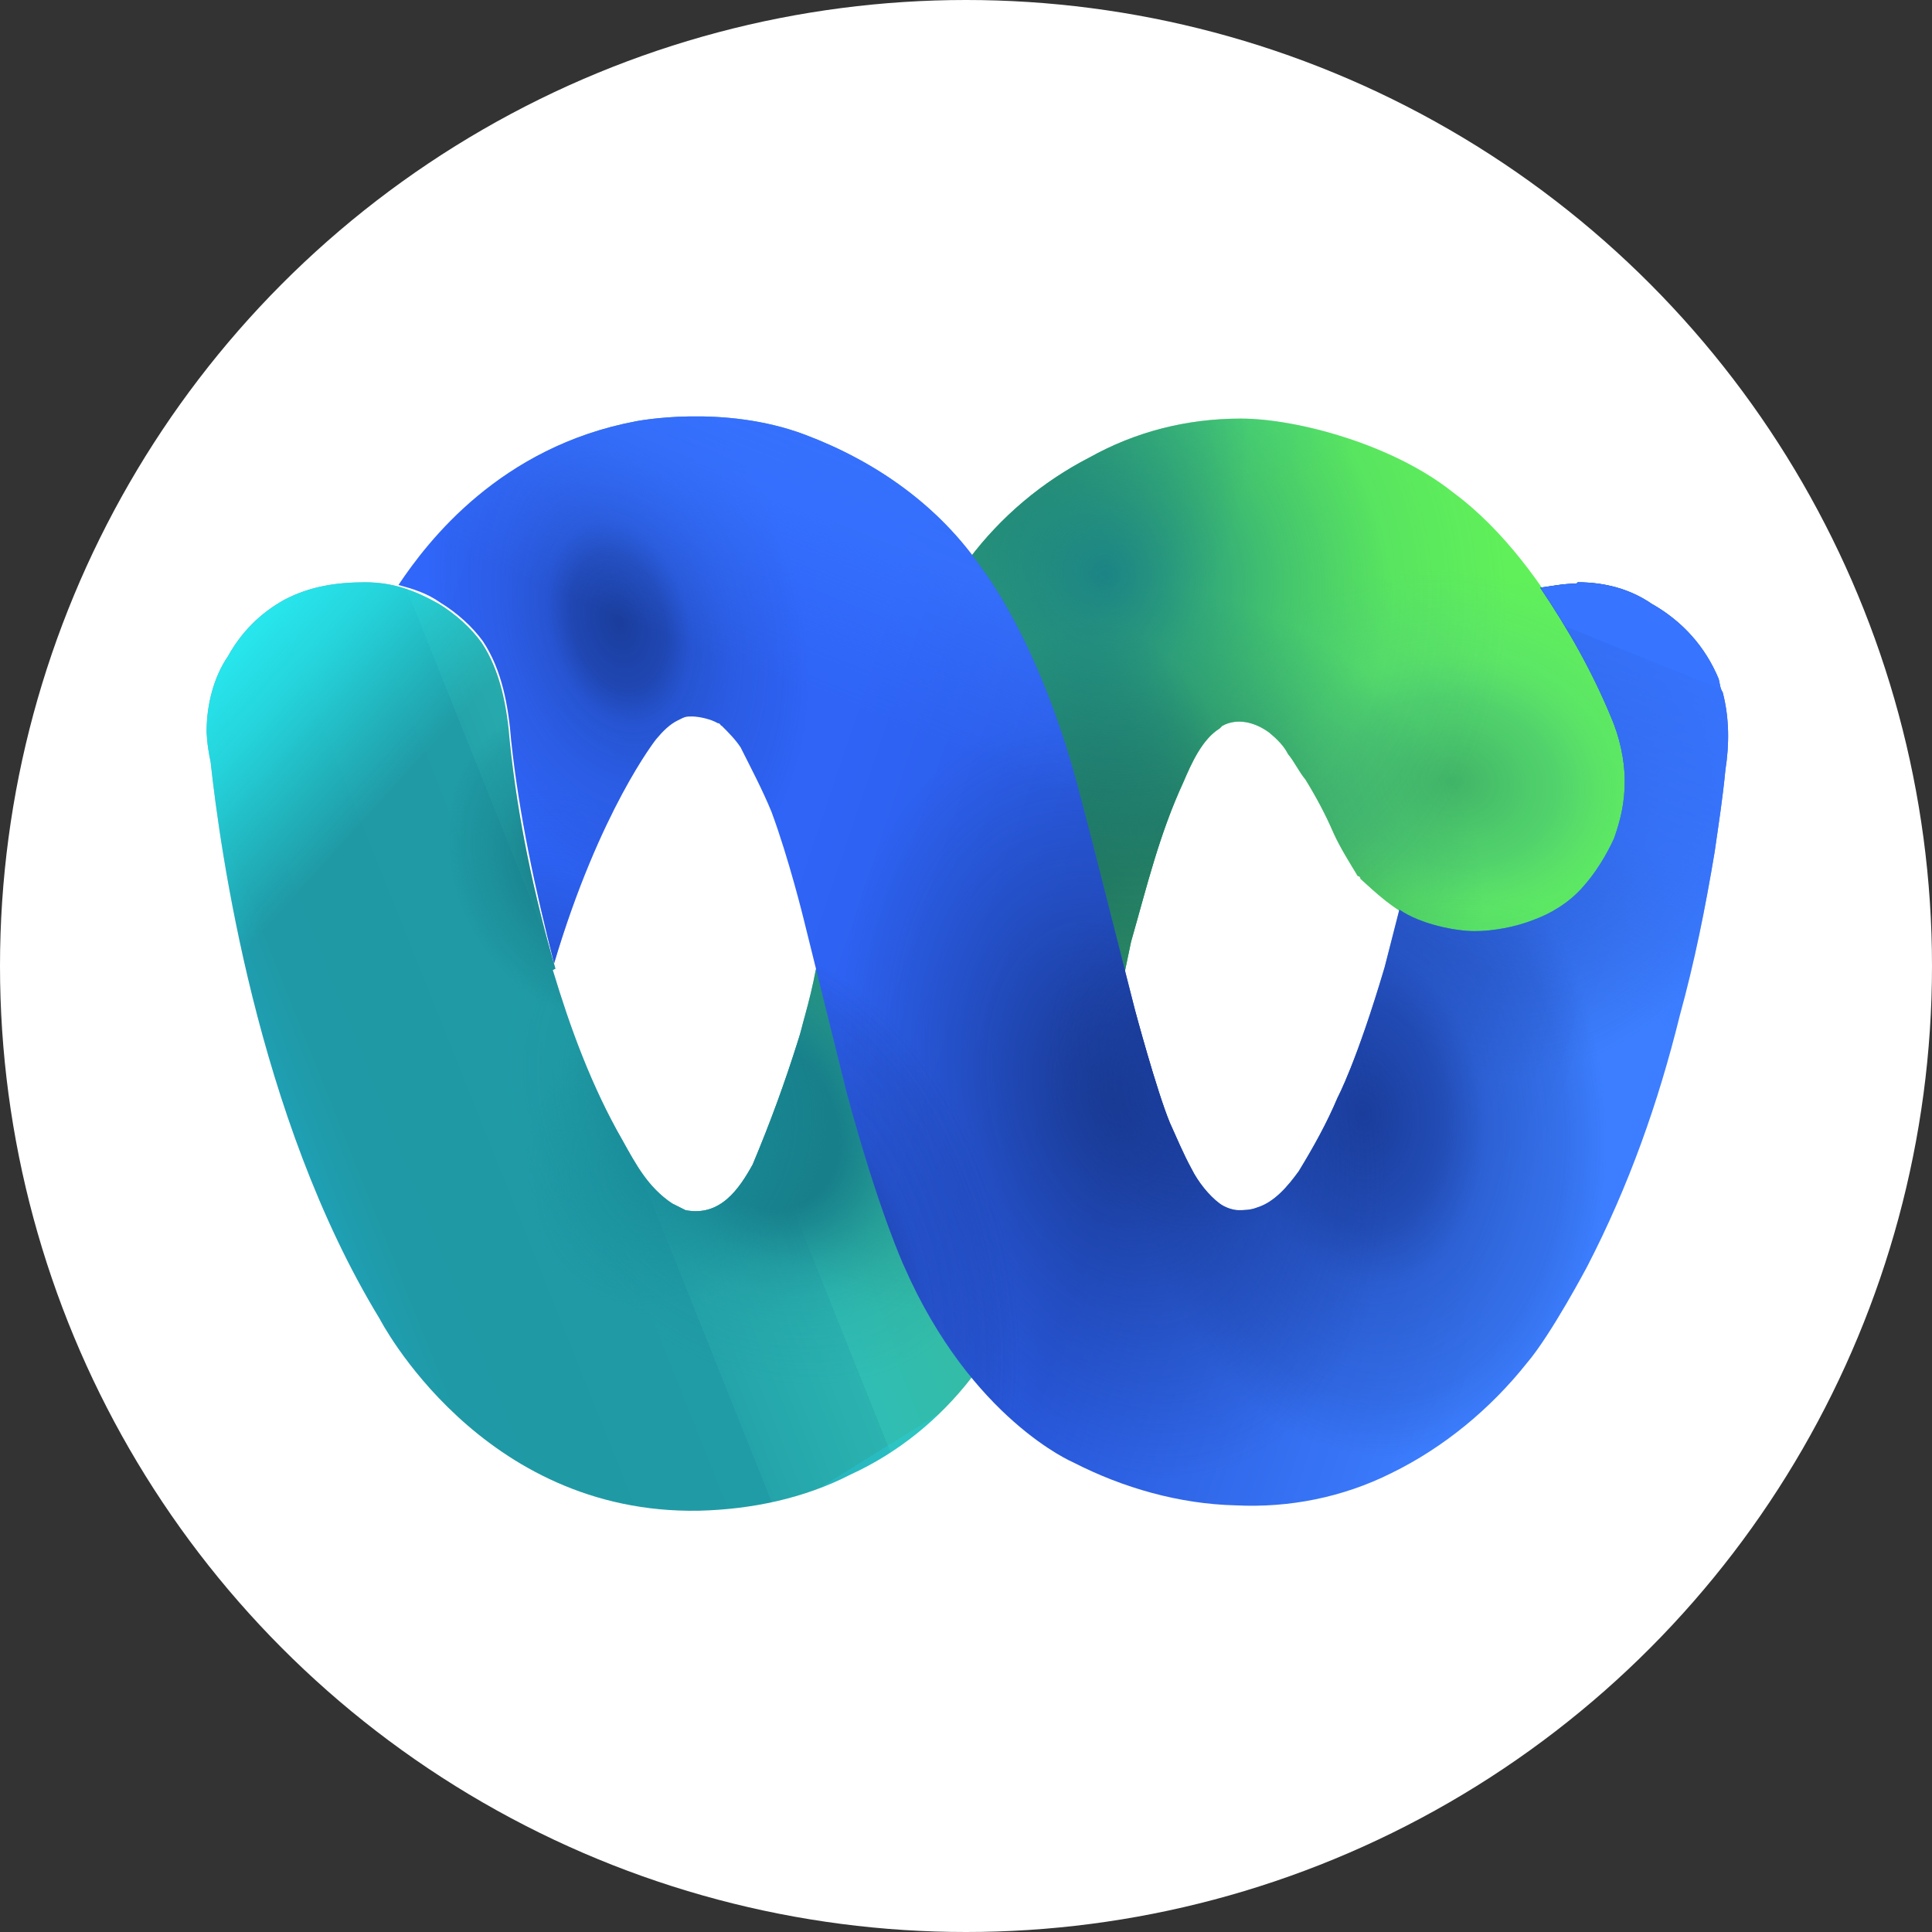 <?xml version="1.0" encoding="UTF-8"?>
<svg xmlns="http://www.w3.org/2000/svg" xmlns:xlink="http://www.w3.org/1999/xlink" version="1.1" viewBox="0 0 144 144">
  <rect x="0" y="0" width="144" height="144" fill="#333333" stroke="none"/>
  <defs>
    <style>
      .cls-1 {
        fill: url(#Sfumatura_senza_nome_45);
      }

      .cls-2 {
        fill: url(#Sfumatura_senza_nome_42);
      }

      .cls-3 {
        fill: url(#Sfumatura_senza_nome_43);
      }

      .cls-4 {
        fill: url(#Sfumatura_senza_nome_39);
      }

      .cls-5 {
        fill: url(#Sfumatura_senza_nome_38);
      }

      .cls-6 {
        fill: url(#Sfumatura_senza_nome_41);
      }

      .cls-7 {
        fill: url(#Sfumatura_senza_nome_40);
      }

      .cls-8 {
        fill: url(#Sfumatura_senza_nome_37);
      }

      .cls-9 {
        fill: url(#Sfumatura_senza_nome_48);
      }

      .cls-10 {
        fill: url(#Sfumatura_senza_nome_49);
      }

      .cls-11 {
        fill: url(#Sfumatura_senza_nome_46);
      }

      .cls-12 {
        fill: url(#Sfumatura_senza_nome_47);
      }

      .cls-13 {
        fill: url(#Sfumatura_senza_nome_44);
      }

      .cls-14 {
        fill: url(#Sfumatura_senza_nome_56);
      }

      .cls-15 {
        fill: url(#Sfumatura_senza_nome_59);
      }

      .cls-16 {
        fill: url(#Sfumatura_senza_nome_52);
      }

      .cls-17 {
        fill: url(#Sfumatura_senza_nome_50);
      }

      .cls-18 {
        fill: url(#Sfumatura_senza_nome_57);
      }

      .cls-19 {
        fill: url(#Sfumatura_senza_nome_58);
      }

      .cls-20 {
        fill: url(#Sfumatura_senza_nome_55);
      }

      .cls-21 {
        fill: url(#Sfumatura_senza_nome_53);
      }

      .cls-22 {
        fill: url(#Sfumatura_senza_nome_54);
      }

      .cls-23 {
        fill: url(#Sfumatura_senza_nome_51);
      }

      .cls-24 {
        fill: url(#Sfumatura_senza_nome_65);
      }

      .cls-25 {
        fill: url(#Sfumatura_senza_nome_68);
      }

      .cls-26 {
        fill: url(#Sfumatura_senza_nome_63);
      }

      .cls-27 {
        fill: url(#Sfumatura_senza_nome_61);
      }

      .cls-28 {
        fill: url(#Sfumatura_senza_nome_66);
      }

      .cls-29 {
        fill: url(#Sfumatura_senza_nome_62);
      }

      .cls-30 {
        fill: url(#Sfumatura_senza_nome_64);
      }

      .cls-31 {
        fill: url(#Sfumatura_senza_nome_67);
      }

      .cls-32 {
        fill: url(#Sfumatura_senza_nome_60);
      }

      .cls-33 {
        fill: url(#Sfumatura_senza_nome_61-2);
      }

      .cls-34 {
        fill: url(#Sfumatura_senza_nome_47-2);
      }

      .cls-35 {
        fill: url(#Sfumatura_senza_nome_47-3);
      }

      .cls-36 {
        fill: #fff;
      }
    </style>
    <linearGradient id="Sfumatura_senza_nome_68" data-name="Sfumatura senza nome 68" x1="-538.9" y1="421.7" x2="-528.9" y2="417.7" gradientTransform="translate(4797.8 -3652) scale(8.9)" gradientUnits="userSpaceOnUse">
      <stop offset=".1" stop-color="#1cbbf3"/>
      <stop offset=".3" stop-color="#1f99a5"/>
      <stop offset=".5" stop-color="#209ca6"/>
      <stop offset=".5" stop-color="#24a4aa"/>
      <stop offset=".6" stop-color="#2bb3b0"/>
      <stop offset=".6" stop-color="#30bdb4"/>
      <stop offset=".8" stop-color="#38ba90"/>
      <stop offset="1" stop-color="#60f05a"/>
    </linearGradient>
    <radialGradient id="Sfumatura_senza_nome_67" data-name="Sfumatura senza nome 67" cx="-695" cy="118.2" fx="-695" fy="118.2" r="1.1" gradientTransform="translate(10283.4 24050) rotate(74.3) scale(37.2 28.3)" gradientUnits="userSpaceOnUse">
      <stop offset="0" stop-color="#227b60"/>
      <stop offset=".1" stop-color="#227b60" stop-opacity=".8"/>
      <stop offset=".6" stop-color="#227b60" stop-opacity=".2"/>
      <stop offset=".8" stop-color="#227b60" stop-opacity="0"/>
    </radialGradient>
    <radialGradient id="Sfumatura_senza_nome_66" data-name="Sfumatura senza nome 66" cx="-688.8" cy="108.5" fx="-688.8" fy="108.5" r="1.1" gradientTransform="translate(1813.1 17425.3) rotate(91.1) scale(25.2 19.1)" gradientUnits="userSpaceOnUse">
      <stop offset="0" stop-color="#227b60"/>
      <stop offset=".2" stop-color="#227b60" stop-opacity=".7"/>
      <stop offset=".7" stop-color="#227b60" stop-opacity=".2"/>
      <stop offset=".9" stop-color="#227b60" stop-opacity="0"/>
    </radialGradient>
    <radialGradient id="Sfumatura_senza_nome_65" data-name="Sfumatura senza nome 65" cx="-686.8" cy="108.4" fx="-686.8" fy="108.4" r="1.1" gradientTransform="translate(2281.4 16117.5) rotate(88.6) scale(23.4 16.6)" gradientUnits="userSpaceOnUse">
      <stop offset="0" stop-color="#227b60"/>
      <stop offset="0" stop-color="#227b60" stop-opacity=".9"/>
      <stop offset=".3" stop-color="#227b60" stop-opacity=".5"/>
      <stop offset=".6" stop-color="#227b60" stop-opacity=".2"/>
      <stop offset=".8" stop-color="#227b60" stop-opacity="0"/>
      <stop offset=".9" stop-color="#227b60" stop-opacity="0"/>
    </radialGradient>
    <radialGradient id="Sfumatura_senza_nome_64" data-name="Sfumatura senza nome 64" cx="-681" cy="105.7" fx="-681" fy="105.7" r="1.1" gradientTransform="translate(1819.7 12916.6) rotate(88.6) scale(18.9 13.4)" gradientUnits="userSpaceOnUse">
      <stop offset="0" stop-color="#227b60"/>
      <stop offset=".4" stop-color="#227b60" stop-opacity=".6"/>
      <stop offset=".9" stop-color="#227b60" stop-opacity="0"/>
    </radialGradient>
    <radialGradient id="Sfumatura_senza_nome_63" data-name="Sfumatura senza nome 63" cx="-673.4" cy="100.2" fx="-673.4" fy="100.2" r="1.1" gradientTransform="translate(1301.9 10204.5) rotate(88.6) scale(15.1 9.7)" gradientUnits="userSpaceOnUse">
      <stop offset="0" stop-color="#20735a"/>
      <stop offset=".2" stop-color="#20745a" stop-opacity=".9"/>
      <stop offset=".4" stop-color="#21755c" stop-opacity=".7"/>
      <stop offset=".7" stop-color="#21785d" stop-opacity=".4"/>
      <stop offset="1" stop-color="#227b60" stop-opacity="0"/>
    </radialGradient>
    <radialGradient id="Sfumatura_senza_nome_62" data-name="Sfumatura senza nome 62" cx="-694" cy="143.5" fx="-694" fy="143.5" r="1.1" gradientTransform="translate(16571.4 4478.2) rotate(23.8) scale(24.3 18.2)" gradientUnits="userSpaceOnUse">
      <stop offset="0" stop-color="#227a61"/>
      <stop offset=".4" stop-color="#227a61" stop-opacity=".6"/>
      <stop offset=".7" stop-color="#227a61" stop-opacity=".2"/>
      <stop offset=".9" stop-color="#227a61" stop-opacity="0"/>
    </radialGradient>
    <radialGradient id="Sfumatura_senza_nome_61" data-name="Sfumatura senza nome 61" cx="-696" cy="131.2" fx="-696" fy="131.2" r="1.1" gradientTransform="translate(20733.9 9871.6) rotate(35.3) scale(32.4 29.6)" gradientUnits="userSpaceOnUse">
      <stop offset="0" stop-color="#3cd9c3"/>
      <stop offset="0" stop-color="#3bd7c1" stop-opacity=".9"/>
      <stop offset=".4" stop-color="#38ceb9" stop-opacity=".4"/>
      <stop offset=".7" stop-color="#36c8b4" stop-opacity=".1"/>
      <stop offset=".8" stop-color="#35c6b2" stop-opacity="0"/>
    </radialGradient>
    <radialGradient id="Sfumatura_senza_nome_61-2" data-name="Sfumatura senza nome 61" cx="-712.9" cy="118.9" fx="-712.9" fy="118.9" r="1.1" gradientTransform="translate(3567577.6 1895969.1) rotate(35.3) scale(5756.7 4039.8)" xlink:href="#Sfumatura_senza_nome_61"/>
    <radialGradient id="Sfumatura_senza_nome_60" data-name="Sfumatura senza nome 60" cx="-693" cy="111" fx="-693" fy="111" r="1.1" gradientTransform="translate(173 20261.6) rotate(101) scale(28.6 35.3)" gradientUnits="userSpaceOnUse">
      <stop offset="0" stop-color="#237f66" stop-opacity=".8"/>
      <stop offset="0" stop-color="#2c8c70" stop-opacity=".6"/>
      <stop offset=".2" stop-color="#3da785" stop-opacity=".4"/>
      <stop offset=".3" stop-color="#4aba93" stop-opacity=".2"/>
      <stop offset=".5" stop-color="#51c59c" stop-opacity="0"/>
      <stop offset=".6" stop-color="#54c99f" stop-opacity="0"/>
    </radialGradient>
    <radialGradient id="Sfumatura_senza_nome_59" data-name="Sfumatura senza nome 59" cx="-719.3" cy="132.4" fx="-719.3" fy="132.4" r="1.1" gradientTransform="translate(12904.6 -24121.2) rotate(-50.8) scale(37.3 40.3)" gradientUnits="userSpaceOnUse">
      <stop offset="0" stop-color="#167c8a"/>
      <stop offset="0" stop-color="#167c8a" stop-opacity=".9"/>
      <stop offset=".3" stop-color="#177f8d" stop-opacity=".4"/>
      <stop offset=".5" stop-color="#17818f" stop-opacity=".1"/>
      <stop offset=".7" stop-color="#178290" stop-opacity="0"/>
    </radialGradient>
    <radialGradient id="Sfumatura_senza_nome_58" data-name="Sfumatura senza nome 58" cx="-714.4" cy="140.1" fx="-714.4" fy="140.1" r="1.1" gradientTransform="translate(20109.8 -17013.5) rotate(-31.7) scale(36.4 28.8)" gradientUnits="userSpaceOnUse">
      <stop offset="0" stop-color="#177d87"/>
      <stop offset=".1" stop-color="#177e89" stop-opacity=".8"/>
      <stop offset=".2" stop-color="#177f8b" stop-opacity=".5"/>
      <stop offset=".3" stop-color="#17818d" stop-opacity=".3"/>
      <stop offset=".4" stop-color="#17818f" stop-opacity=".1"/>
      <stop offset=".5" stop-color="#178290" stop-opacity="0"/>
      <stop offset=".6" stop-color="#178290" stop-opacity="0"/>
    </radialGradient>
    <radialGradient id="Sfumatura_senza_nome_57" data-name="Sfumatura senza nome 57" cx="-736.8" cy="107.2" fx="-736.8" fy="107.2" r="1.1" gradientTransform="translate(-11721.4 -10883.8) rotate(-130.5) scale(21.7 17.1)" gradientUnits="userSpaceOnUse">
      <stop offset=".3" stop-color="#177f8a"/>
      <stop offset=".3" stop-color="#177f8a" stop-opacity="1"/>
      <stop offset=".4" stop-color="#17808c" stop-opacity=".7"/>
      <stop offset=".5" stop-color="#17818d" stop-opacity=".4"/>
      <stop offset=".6" stop-color="#17818f" stop-opacity=".2"/>
      <stop offset=".7" stop-color="#17828f" stop-opacity=".1"/>
      <stop offset=".9" stop-color="#178290" stop-opacity="0"/>
      <stop offset="1" stop-color="#178290" stop-opacity="0"/>
    </radialGradient>
    <radialGradient id="Sfumatura_senza_nome_56" data-name="Sfumatura senza nome 56" cx="-724.1" cy="93.3" fx="-724.1" fy="93.3" r="1.1" gradientTransform="translate(-14804.8 203.8) rotate(-173.1) scale(20.4)" gradientUnits="userSpaceOnUse">
      <stop offset="0" stop-color="#13656e"/>
      <stop offset=".1" stop-color="#13646e" stop-opacity=".7"/>
      <stop offset=".3" stop-color="#12646e" stop-opacity=".4"/>
      <stop offset=".4" stop-color="#12636e" stop-opacity=".2"/>
      <stop offset=".6" stop-color="#12636e" stop-opacity="0"/>
      <stop offset=".7" stop-color="#12636e" stop-opacity="0"/>
    </radialGradient>
    <radialGradient id="Sfumatura_senza_nome_55" data-name="Sfumatura senza nome 55" cx="-752.5" cy="111.1" fx="-752.5" fy="111.1" r="1.1" gradientTransform="translate(-6347.7 -8601.7) rotate(-119.3) scale(14.2 12)" gradientUnits="userSpaceOnUse">
      <stop offset=".1" stop-color="#146a73"/>
      <stop offset=".2" stop-color="#156f79" stop-opacity=".8"/>
      <stop offset=".5" stop-color="#167783" stop-opacity=".4"/>
      <stop offset=".7" stop-color="#167d8a" stop-opacity=".2"/>
      <stop offset=".8" stop-color="#17818e" stop-opacity="0"/>
      <stop offset=".9" stop-color="#178290" stop-opacity="0"/>
    </radialGradient>
    <radialGradient id="Sfumatura_senza_nome_54" data-name="Sfumatura senza nome 54" cx="-737.7" cy="165" fx="-737.7" fy="165" r="1.1" gradientTransform="translate(4128 -9087.6) rotate(-56) scale(13.4 10.6)" gradientUnits="userSpaceOnUse">
      <stop offset="0" stop-color="#198e9c"/>
      <stop offset="0" stop-color="#198e9c" stop-opacity=".9"/>
      <stop offset=".4" stop-color="#198e9c" stop-opacity=".5"/>
      <stop offset=".7" stop-color="#198e9c" stop-opacity=".2"/>
      <stop offset=".9" stop-color="#198e9c" stop-opacity="0"/>
      <stop offset="1" stop-color="#198e9c" stop-opacity="0"/>
    </radialGradient>
    <linearGradient id="Sfumatura_senza_nome_53" data-name="Sfumatura senza nome 53" x1="-538.3" y1="415.3" x2="-533.9" y2="419.3" gradientTransform="translate(4797.8 -3652) scale(8.9)" gradientUnits="userSpaceOnUse">
      <stop offset=".1" stop-color="#2bf9ff"/>
      <stop offset=".3" stop-color="#29f9ff" stop-opacity=".6"/>
      <stop offset=".4" stop-color="#27faff" stop-opacity=".3"/>
      <stop offset=".5" stop-color="#26faff" stop-opacity="0"/>
      <stop offset=".5" stop-color="#26faff" stop-opacity="0"/>
    </linearGradient>
    <linearGradient id="Sfumatura_senza_nome_52" data-name="Sfumatura senza nome 52" x1="-540.7" y1="421.9" x2="-535.6" y2="420.5" gradientTransform="translate(4797.8 -3652) scale(8.9)" gradientUnits="userSpaceOnUse">
      <stop offset="0" stop-color="#26faff"/>
      <stop offset="0" stop-color="#26faff" stop-opacity=".9"/>
      <stop offset=".2" stop-color="#26faff" stop-opacity=".5"/>
      <stop offset=".4" stop-color="#26faff" stop-opacity=".2"/>
      <stop offset=".5" stop-color="#26faff" stop-opacity="0"/>
      <stop offset=".6" stop-color="#26faff" stop-opacity="0"/>
    </linearGradient>
    <linearGradient id="Sfumatura_senza_nome_51" data-name="Sfumatura senza nome 51" x1="-539.4" y1="421.7" x2="-533.6" y2="419.7" gradientTransform="translate(4797.8 -3652) scale(8.9)" gradientUnits="userSpaceOnUse">
      <stop offset="0" stop-color="#21deff"/>
      <stop offset="0" stop-color="#21deff" stop-opacity=".9"/>
      <stop offset=".2" stop-color="#21deff" stop-opacity=".5"/>
      <stop offset=".3" stop-color="#21deff" stop-opacity=".2"/>
      <stop offset=".3" stop-color="#21deff" stop-opacity="0"/>
      <stop offset=".4" stop-color="#21deff" stop-opacity="0"/>
    </linearGradient>
    <linearGradient id="Sfumatura_senza_nome_50" data-name="Sfumatura senza nome 50" x1="-533.9" y1="418.7" x2="-530.6" y2="424" gradientTransform="translate(4797.8 -3652) scale(8.9)" gradientUnits="userSpaceOnUse">
      <stop offset=".6" stop-color="#21deff" stop-opacity="0"/>
      <stop offset=".7" stop-color="#21deff" stop-opacity="0"/>
      <stop offset=".7" stop-color="#21deff" stop-opacity=".2"/>
      <stop offset=".8" stop-color="#21deff" stop-opacity=".5"/>
      <stop offset="1" stop-color="#21deff" stop-opacity=".9"/>
      <stop offset="1" stop-color="#21deff"/>
    </linearGradient>
    <linearGradient id="Sfumatura_senza_nome_49" data-name="Sfumatura senza nome 49" x1="-530.3" y1="420.7" x2="-530.8" y2="418.2" gradientTransform="translate(4797.8 -3652) scale(8.9)" gradientUnits="userSpaceOnUse">
      <stop offset="0" stop-color="#44b044"/>
      <stop offset=".1" stop-color="#44b044" stop-opacity=".8"/>
      <stop offset=".3" stop-color="#44b044" stop-opacity=".5"/>
      <stop offset=".4" stop-color="#44b044" stop-opacity=".3"/>
      <stop offset=".6" stop-color="#44b044" stop-opacity=".1"/>
      <stop offset=".7" stop-color="#44b044" stop-opacity="0"/>
      <stop offset=".8" stop-color="#44b044" stop-opacity="0"/>
    </linearGradient>
    <linearGradient id="Sfumatura_senza_nome_48" data-name="Sfumatura senza nome 48" x1="-537.4" y1="418.1" x2="-526.7" y2="421.7" gradientTransform="translate(4797.8 -3652) scale(8.9)" gradientUnits="userSpaceOnUse">
      <stop offset="0" stop-color="#3066fb"/>
      <stop offset=".4" stop-color="#2f64f7"/>
      <stop offset=".7" stop-color="#2857d9"/>
      <stop offset="1" stop-color="#3c7eff"/>
    </linearGradient>
    <radialGradient id="Sfumatura_senza_nome_47" data-name="Sfumatura senza nome 47" cx="-699.2" cy="110" fx="-699.2" fy="110" r="1.1" gradientTransform="translate(-1415.7 31500.4) rotate(98.7) scale(44.8 29.5)" gradientUnits="userSpaceOnUse">
      <stop offset="0" stop-color="#1a3d9c"/>
      <stop offset=".4" stop-color="#1a3d9c" stop-opacity=".4"/>
      <stop offset=".7" stop-color="#1a3d9c" stop-opacity="0"/>
    </radialGradient>
    <radialGradient id="Sfumatura_senza_nome_47-2" data-name="Sfumatura senza nome 47" cx="-712.7" cy="118.9" fx="-712.7" fy="118.9" r="1.1" gradientTransform="translate(-213083.1 3853110.8) rotate(98.7) scale(5506.6 2969.1)" xlink:href="#Sfumatura_senza_nome_47"/>
    <radialGradient id="Sfumatura_senza_nome_47-3" data-name="Sfumatura senza nome 47" cx="-712.4" cy="119" fx="-712.4" fy="119" r="1.1" gradientTransform="translate(-354058 4586818.7) rotate(98.6) scale(6558 2709.3)" xlink:href="#Sfumatura_senza_nome_47"/>
    <radialGradient id="Sfumatura_senza_nome_46" data-name="Sfumatura senza nome 46" cx="-696.1" cy="114.8" fx="-696.1" fy="114.8" r="1.1" gradientTransform="translate(6482.8 26726.8) rotate(83.1) scale(39.1 27.3)" gradientUnits="userSpaceOnUse">
      <stop offset="0" stop-color="#1a3d9c"/>
      <stop offset=".2" stop-color="#1a3d9c" stop-opacity=".7"/>
      <stop offset=".3" stop-color="#1a3d9c" stop-opacity=".4"/>
      <stop offset=".5" stop-color="#1a3d9c" stop-opacity=".2"/>
      <stop offset=".6" stop-color="#1a3d9c" stop-opacity="0"/>
      <stop offset=".7" stop-color="#1a3d9c" stop-opacity="0"/>
    </radialGradient>
    <radialGradient id="Sfumatura_senza_nome_45" data-name="Sfumatura senza nome 45" cx="-695.1" cy="117.8" fx="-695.1" fy="117.8" r="1.1" gradientTransform="translate(9931.1 24478.4) rotate(74.6) scale(37.6 25.6)" gradientUnits="userSpaceOnUse">
      <stop offset="0" stop-color="#18388f"/>
      <stop offset=".4" stop-color="#193b96" stop-opacity=".4"/>
      <stop offset=".7" stop-color="#1a3d9c" stop-opacity="0"/>
    </radialGradient>
    <radialGradient id="Sfumatura_senza_nome_44" data-name="Sfumatura senza nome 44" cx="-676.7" cy="116.9" fx="-676.7" fy="116.9" r="1.1" gradientTransform="translate(5104 10979.7) rotate(74.6) scale(17.5 16.6)" gradientUnits="userSpaceOnUse">
      <stop offset="0" stop-color="#18388f"/>
      <stop offset="0" stop-color="#183992" stop-opacity=".8"/>
      <stop offset=".2" stop-color="#193b96" stop-opacity=".5"/>
      <stop offset=".3" stop-color="#193c98" stop-opacity=".3"/>
      <stop offset=".5" stop-color="#1a3c9a" stop-opacity=".1"/>
      <stop offset=".6" stop-color="#1a3d9c" stop-opacity="0"/>
      <stop offset=".7" stop-color="#1a3d9c" stop-opacity="0"/>
    </radialGradient>
    <radialGradient id="Sfumatura_senza_nome_43" data-name="Sfumatura senza nome 43" cx="-676.7" cy="116.9" fx="-676.7" fy="116.9" r="1.1" gradientTransform="translate(5104.4 10982.6) rotate(74.6) scale(17.5 16.6)" gradientUnits="userSpaceOnUse">
      <stop offset="0" stop-color="#1a3d9c" stop-opacity=".8"/>
      <stop offset="0" stop-color="#1a3d9c" stop-opacity=".8"/>
      <stop offset=".2" stop-color="#1a3d9c" stop-opacity=".4"/>
      <stop offset=".4" stop-color="#1a3d9c" stop-opacity=".2"/>
      <stop offset=".6" stop-color="#1a3d9c" stop-opacity="0"/>
      <stop offset=".7" stop-color="#1a3d9c" stop-opacity="0"/>
    </radialGradient>
    <radialGradient id="Sfumatura_senza_nome_42" data-name="Sfumatura senza nome 42" cx="-696.7" cy="121.1" fx="-696.7" fy="121.1" r="1.1" gradientTransform="translate(14480.9 25530.4) rotate(67) scale(41.7 27.7)" gradientUnits="userSpaceOnUse">
      <stop offset="0" stop-color="#1a3d9c"/>
      <stop offset=".4" stop-color="#1a3d9c" stop-opacity=".6"/>
      <stop offset=".5" stop-color="#1a3d9c" stop-opacity=".4"/>
      <stop offset=".7" stop-color="#1a3d9c" stop-opacity=".1"/>
      <stop offset=".8" stop-color="#1a3d9c" stop-opacity="0"/>
    </radialGradient>
    <radialGradient id="Sfumatura_senza_nome_41" data-name="Sfumatura senza nome 41" cx="-691.8" cy="116.9" fx="-691.8" fy="116.9" r="1.1" gradientTransform="translate(7507.7 20274.5) rotate(76.1) scale(30.9 20.4)" gradientUnits="userSpaceOnUse">
      <stop offset="0" stop-color="#1a3d9c"/>
      <stop offset="0" stop-color="#1a3d9c" stop-opacity=".9"/>
      <stop offset=".2" stop-color="#1a3d9c" stop-opacity=".6"/>
      <stop offset=".4" stop-color="#1a3d9c" stop-opacity=".4"/>
      <stop offset=".5" stop-color="#1a3d9c" stop-opacity=".2"/>
      <stop offset=".7" stop-color="#1a3d9c" stop-opacity=".1"/>
      <stop offset=".8" stop-color="#1a3d9c" stop-opacity="0"/>
      <stop offset="1" stop-color="#1a3d9c" stop-opacity="0"/>
    </radialGradient>
    <radialGradient id="Sfumatura_senza_nome_40" data-name="Sfumatura senza nome 40" cx="-691.8" cy="116.9" fx="-691.8" fy="116.9" r="1.1" gradientTransform="translate(7507.7 20274.5) rotate(76.1) scale(30.9 20.4)" gradientUnits="userSpaceOnUse">
      <stop offset="0" stop-color="#1b3e9e"/>
      <stop offset="0" stop-color="#1b3e9e" stop-opacity=".9"/>
      <stop offset=".2" stop-color="#1b3e9d" stop-opacity=".6"/>
      <stop offset=".4" stop-color="#1a3d9d" stop-opacity=".4"/>
      <stop offset=".5" stop-color="#1a3d9c" stop-opacity=".2"/>
      <stop offset=".7" stop-color="#1a3d9c" stop-opacity=".1"/>
      <stop offset=".8" stop-color="#1a3d9c" stop-opacity="0"/>
      <stop offset="1" stop-color="#1a3d9c" stop-opacity="0"/>
    </radialGradient>
    <radialGradient id="Sfumatura_senza_nome_39" data-name="Sfumatura senza nome 39" cx="-685.9" cy="116.1" fx="-685.9" fy="116.1" r="1.1" gradientTransform="translate(5709.3 15391.1) rotate(76.1) scale(23.7 15.6)" gradientUnits="userSpaceOnUse">
      <stop offset="0" stop-color="#183991"/>
      <stop offset="0" stop-color="#183992" stop-opacity=".9"/>
      <stop offset=".2" stop-color="#193a95" stop-opacity=".7"/>
      <stop offset=".3" stop-color="#193b97" stop-opacity=".4"/>
      <stop offset=".5" stop-color="#1a3c99" stop-opacity=".2"/>
      <stop offset=".7" stop-color="#1a3d9b" stop-opacity=".1"/>
      <stop offset=".8" stop-color="#1a3d9c" stop-opacity="0"/>
      <stop offset="1" stop-color="#1a3d9c" stop-opacity="0"/>
    </radialGradient>
    <radialGradient id="Sfumatura_senza_nome_38" data-name="Sfumatura senza nome 38" cx="-680.4" cy="109.4" fx="-680.4" fy="109.4" r="1.1" gradientTransform="translate(2487.5 12689) rotate(87.1) scale(18.7 16.5)" gradientUnits="userSpaceOnUse">
      <stop offset="0" stop-color="#2453d6" stop-opacity=".6"/>
      <stop offset=".2" stop-color="#2453d6" stop-opacity=".5"/>
      <stop offset=".5" stop-color="#2453d6" stop-opacity=".2"/>
      <stop offset=".7" stop-color="#2453d6" stop-opacity="0"/>
    </radialGradient>
    <linearGradient id="Sfumatura_senza_nome_37" data-name="Sfumatura senza nome 37" x1="-530.4" y1="413.8" x2="-533.1" y2="420.5" gradientTransform="translate(4797.8 -3652) scale(8.9)" gradientUnits="userSpaceOnUse">
      <stop offset="0" stop-color="#3774ff"/>
      <stop offset="0" stop-color="#3774ff" stop-opacity=".9"/>
      <stop offset=".2" stop-color="#3774ff" stop-opacity=".7"/>
      <stop offset=".3" stop-color="#3774ff" stop-opacity=".3"/>
      <stop offset=".4" stop-color="#3774ff" stop-opacity="0"/>
    </linearGradient>
  </defs>
  <!-- Generator: Adobe Illustrator 28.7.1, SVG Export Plug-In . SVG Version: 1.2.0 Build 142)  -->
  <g>
    <g id="Livello_1">
      <g id="Livello_1-2" data-name="Livello_1">
        <circle class="cls-36" cx="72" cy="72" r="72"/>
        <g>
          <path class="cls-25" d="M41.2,72.3c1.3,4.3,2.9,8.7,5.2,12.7,1,1.8,1.9,3.5,3.7,4.7l1,.5c2.6.5,4-1.6,5-3.4,1.3-3.1,2.4-6.1,3.4-9.3.2-.6.3-1.1.5-1.8.3-1.1.6-2.3.8-3.4l11.4-30.6c2.4-3.2,5.5-5.8,9-7.6,3.4-1.9,7.2-2.9,11.3-2.9s11.3,1.9,15.8,5.5c7.6,5.6,11.9,16.9,11.9,16.9.6,1.4,1,3.1,1,4.7s-.3,2.9-.8,4.3c-.6,1.3-1.4,2.6-2.4,3.7-1,1-2.3,1.9-3.7,2.4-1.3.5-2.9.8-4.3.8s-3.2-.3-4.7-1.1c-1.4-.6-2.7-1.8-3.9-2.9,0,0,0-.2-.2-.2-.6-1-1.3-2.1-1.8-3.2-.6-1.4-1.3-2.7-2.1-4-.5-.6-.8-1.3-1.3-1.9-.3-.6-.8-1.1-1.4-1.6-1.1-.8-2.4-1.1-3.5-.5l-.2.2c-1.3.8-2.1,2.6-2.7,4-1.8,3.9-2.7,7.7-3.9,11.9l-.5,2.4-4.8,15.5-6.6,14.6c-2.4,3.1-5.5,5.6-9,7.2-3.5,1.8-7.4,2.6-11.3,2.7-16.3.3-23.8-14.3-23.8-14.3-9.2-15.1-11.9-35.1-12.6-41.5-.3-1.4-.3-2.3-.3-2.3,0-1.9.5-4,1.6-5.6,1-1.8,2.4-3.2,4.2-4.2,1.9-1,3.9-1.3,6-1.3s3.7.6,5.5,1.6c1.3.8,2.4,1.8,3.2,2.9,1.4,2.1,1.9,4.8,2.1,7.4.6,5.8,1.8,11.4,3.4,16.9Z"/>
          <path class="cls-31" d="M41.2,72.3c1.3,4.3,2.9,8.7,5.2,12.7,1,1.8,1.9,3.5,3.7,4.7l1,.5c2.6.5,4-1.6,5-3.4,1.3-3.1,2.4-6.1,3.4-9.3.2-.6.3-1.1.5-1.8.3-1.1.6-2.3.8-3.4l11.4-30.6c2.4-3.2,5.5-5.8,9-7.6,3.4-1.9,7.2-2.9,11.3-2.9s11.3,1.9,15.8,5.5c7.6,5.6,11.9,16.9,11.9,16.9.6,1.4,1,3.1,1,4.7s-.3,2.9-.8,4.3c-.6,1.3-1.4,2.6-2.4,3.7-1,1-2.3,1.9-3.7,2.4-1.3.5-2.9.8-4.3.8s-3.2-.3-4.7-1.1c-1.4-.6-2.7-1.8-3.9-2.9,0,0,0-.2-.2-.2-.6-1-1.3-2.1-1.8-3.2-.6-1.4-1.3-2.7-2.1-4-.5-.6-.8-1.3-1.3-1.9-.3-.6-.8-1.1-1.4-1.6-1.1-.8-2.4-1.1-3.5-.5l-.2.2c-1.3.8-2.1,2.6-2.7,4-1.8,3.9-2.7,7.7-3.9,11.9l-.5,2.4-4.8,15.5-6.6,14.6c-2.4,3.1-5.5,5.6-9,7.2-3.5,1.8-7.4,2.6-11.3,2.7-16.3.3-23.8-14.3-23.8-14.3-9.2-15.1-11.9-35.1-12.6-41.5-.3-1.4-.3-2.3-.3-2.3,0-1.9.5-4,1.6-5.6,1-1.8,2.4-3.2,4.2-4.2,1.9-1,3.9-1.3,6-1.3s3.7.6,5.5,1.6c1.3.8,2.4,1.8,3.2,2.9,1.4,2.1,1.9,4.8,2.1,7.4.6,5.8,1.8,11.4,3.4,16.9Z"/>
          <path class="cls-28" d="M41.2,72.3c1.3,4.3,2.9,8.7,5.2,12.7,1,1.8,1.9,3.5,3.7,4.7l1,.5c2.6.5,4-1.6,5-3.4,1.3-3.1,2.4-6.1,3.4-9.3.2-.6.3-1.1.5-1.8.3-1.1.6-2.3.8-3.4l11.4-30.6c2.4-3.2,5.5-5.8,9-7.6,3.4-1.9,7.2-2.9,11.3-2.9s11.3,1.9,15.8,5.5c7.6,5.6,11.9,16.9,11.9,16.9.6,1.4,1,3.1,1,4.7s-.3,2.9-.8,4.3c-.6,1.3-1.4,2.6-2.4,3.7-1,1-2.3,1.9-3.7,2.4-1.3.5-2.9.8-4.3.8s-3.2-.3-4.7-1.1c-1.4-.6-2.7-1.8-3.9-2.9,0,0,0-.2-.2-.2-.6-1-1.3-2.1-1.8-3.2-.6-1.4-1.3-2.7-2.1-4-.5-.6-.8-1.3-1.3-1.9-.3-.6-.8-1.1-1.4-1.6-1.1-.8-2.4-1.1-3.5-.5l-.2.2c-1.3.8-2.1,2.6-2.7,4-1.8,3.9-2.7,7.7-3.9,11.9l-.5,2.4-4.8,15.5-6.6,14.6c-2.4,3.1-5.5,5.6-9,7.2-3.5,1.8-7.4,2.6-11.3,2.7-16.3.3-23.8-14.3-23.8-14.3-9.2-15.1-11.9-35.1-12.6-41.5-.3-1.4-.3-2.3-.3-2.3,0-1.9.5-4,1.6-5.6,1-1.8,2.4-3.2,4.2-4.2,1.9-1,3.9-1.3,6-1.3s3.7.6,5.5,1.6c1.3.8,2.4,1.8,3.2,2.9,1.4,2.1,1.9,4.8,2.1,7.4.6,5.8,1.8,11.4,3.4,16.9Z"/>
          <path class="cls-24" d="M41.2,72.3c1.3,4.3,2.9,8.7,5.2,12.7,1,1.8,1.9,3.5,3.7,4.7l1,.5c2.6.5,4-1.6,5-3.4,1.3-3.1,2.4-6.1,3.4-9.3.2-.6.3-1.1.5-1.8.3-1.1.6-2.3.8-3.4l11.4-30.6c2.4-3.2,5.5-5.8,9-7.6,3.4-1.9,7.2-2.9,11.3-2.9s11.3,1.9,15.8,5.5c7.6,5.6,11.9,16.9,11.9,16.9.6,1.4,1,3.1,1,4.7s-.3,2.9-.8,4.3c-.6,1.3-1.4,2.6-2.4,3.7-1,1-2.3,1.9-3.7,2.4-1.3.5-2.9.8-4.3.8s-3.2-.3-4.7-1.1c-1.4-.6-2.7-1.8-3.9-2.9,0,0,0-.2-.2-.2-.6-1-1.3-2.1-1.8-3.2-.6-1.4-1.3-2.7-2.1-4-.5-.6-.8-1.3-1.3-1.9-.3-.6-.8-1.1-1.4-1.6-1.1-.8-2.4-1.1-3.5-.5l-.2.2c-1.3.8-2.1,2.6-2.7,4-1.8,3.9-2.7,7.7-3.9,11.9l-.5,2.4-4.8,15.5-6.6,14.6c-2.4,3.1-5.5,5.6-9,7.2-3.5,1.8-7.4,2.6-11.3,2.7-16.3.3-23.8-14.3-23.8-14.3-9.2-15.1-11.9-35.1-12.6-41.5-.3-1.4-.3-2.3-.3-2.3,0-1.9.5-4,1.6-5.6,1-1.8,2.4-3.2,4.2-4.2,1.9-1,3.9-1.3,6-1.3s3.7.6,5.5,1.6c1.3.8,2.4,1.8,3.2,2.9,1.4,2.1,1.9,4.8,2.1,7.4.6,5.8,1.8,11.4,3.4,16.9Z"/>
          <path class="cls-30" d="M41.2,72.3c1.3,4.3,2.9,8.7,5.2,12.7,1,1.8,1.9,3.5,3.7,4.7l1,.5c2.6.5,4-1.6,5-3.4,1.3-3.1,2.4-6.1,3.4-9.3.2-.6.3-1.1.5-1.8.3-1.1.6-2.3.8-3.4l11.4-30.6c2.4-3.2,5.5-5.8,9-7.6,3.4-1.9,7.2-2.9,11.3-2.9s11.3,1.9,15.8,5.5c7.6,5.6,11.9,16.9,11.9,16.9.6,1.4,1,3.1,1,4.7s-.3,2.9-.8,4.3c-.6,1.3-1.4,2.6-2.4,3.7-1,1-2.3,1.9-3.7,2.4-1.3.5-2.9.8-4.3.8s-3.2-.3-4.7-1.1c-1.4-.6-2.7-1.8-3.9-2.9,0,0,0-.2-.2-.2-.6-1-1.3-2.1-1.8-3.2-.6-1.4-1.3-2.7-2.1-4-.5-.6-.8-1.3-1.3-1.9-.3-.6-.8-1.1-1.4-1.6-1.1-.8-2.4-1.1-3.5-.5l-.2.2c-1.3.8-2.1,2.6-2.7,4-1.8,3.9-2.7,7.7-3.9,11.9l-.5,2.4-4.8,15.5-6.6,14.6c-2.4,3.1-5.5,5.6-9,7.2-3.5,1.8-7.4,2.6-11.3,2.7-16.3.3-23.8-14.3-23.8-14.3-9.2-15.1-11.9-35.1-12.6-41.5-.3-1.4-.3-2.3-.3-2.3,0-1.9.5-4,1.6-5.6,1-1.8,2.4-3.2,4.2-4.2,1.9-1,3.9-1.3,6-1.3s3.7.6,5.5,1.6c1.3.8,2.4,1.8,3.2,2.9,1.4,2.1,1.9,4.8,2.1,7.4.6,5.8,1.8,11.4,3.4,16.9Z"/>
          <path class="cls-26" d="M41.2,72.3c1.3,4.3,2.9,8.7,5.2,12.7,1,1.8,1.9,3.5,3.7,4.7l1,.5c2.6.5,4-1.6,5-3.4,1.3-3.1,2.4-6.1,3.4-9.3.2-.6.3-1.1.5-1.8.3-1.1.6-2.3.8-3.4l11.4-30.6c2.4-3.2,5.5-5.8,9-7.6,3.4-1.9,7.2-2.9,11.3-2.9s11.3,1.9,15.8,5.5c7.6,5.6,11.9,16.9,11.9,16.9.6,1.4,1,3.1,1,4.7s-.3,2.9-.8,4.3c-.6,1.3-1.4,2.6-2.4,3.7-1,1-2.3,1.9-3.7,2.4-1.3.5-2.9.8-4.3.8s-3.2-.3-4.7-1.1c-1.4-.6-2.7-1.8-3.9-2.9,0,0,0-.2-.2-.2-.6-1-1.3-2.1-1.8-3.2-.6-1.4-1.3-2.7-2.1-4-.5-.6-.8-1.3-1.3-1.9-.3-.6-.8-1.1-1.4-1.6-1.1-.8-2.4-1.1-3.5-.5l-.2.2c-1.3.8-2.1,2.6-2.7,4-1.8,3.9-2.7,7.7-3.9,11.9l-.5,2.4-4.8,15.5-6.6,14.6c-2.4,3.1-5.5,5.6-9,7.2-3.5,1.8-7.4,2.6-11.3,2.7-16.3.3-23.8-14.3-23.8-14.3-9.2-15.1-11.9-35.1-12.6-41.5-.3-1.4-.3-2.3-.3-2.3,0-1.9.5-4,1.6-5.6,1-1.8,2.4-3.2,4.2-4.2,1.9-1,3.9-1.3,6-1.3s3.7.6,5.5,1.6c1.3.8,2.4,1.8,3.2,2.9,1.4,2.1,1.9,4.8,2.1,7.4.6,5.8,1.8,11.4,3.4,16.9Z"/>
          <path class="cls-29" d="M41.2,72.3c1.3,4.3,2.9,8.7,5.2,12.7,1,1.8,1.9,3.5,3.7,4.7l1,.5c2.6.5,4-1.6,5-3.4,1.3-3.1,2.4-6.1,3.4-9.3.2-.6.3-1.1.5-1.8.3-1.1.6-2.3.8-3.4l11.4-30.6c2.4-3.2,5.5-5.8,9-7.6,3.4-1.9,7.2-2.9,11.3-2.9s11.3,1.9,15.8,5.5c7.6,5.6,11.9,16.9,11.9,16.9.6,1.4,1,3.1,1,4.7s-.3,2.9-.8,4.3c-.6,1.3-1.4,2.6-2.4,3.7-1,1-2.3,1.9-3.7,2.4-1.3.5-2.9.8-4.3.8s-3.2-.3-4.7-1.1c-1.4-.6-2.7-1.8-3.9-2.9,0,0,0-.2-.2-.2-.6-1-1.3-2.1-1.8-3.2-.6-1.4-1.3-2.7-2.1-4-.5-.6-.8-1.3-1.3-1.9-.3-.6-.8-1.1-1.4-1.6-1.1-.8-2.4-1.1-3.5-.5l-.2.2c-1.3.8-2.1,2.6-2.7,4-1.8,3.9-2.7,7.7-3.9,11.9l-.5,2.4-4.8,15.5-6.6,14.6c-2.4,3.1-5.5,5.6-9,7.2-3.5,1.8-7.4,2.6-11.3,2.7-16.3.3-23.8-14.3-23.8-14.3-9.2-15.1-11.9-35.1-12.6-41.5-.3-1.4-.3-2.3-.3-2.3,0-1.9.5-4,1.6-5.6,1-1.8,2.4-3.2,4.2-4.2,1.9-1,3.9-1.3,6-1.3s3.7.6,5.5,1.6c1.3.8,2.4,1.8,3.2,2.9,1.4,2.1,1.9,4.8,2.1,7.4.6,5.8,1.8,11.4,3.4,16.9Z"/>
          <path class="cls-27" d="M41.2,72.3c1.3,4.3,2.9,8.7,5.2,12.7,1,1.8,1.9,3.5,3.7,4.7l1,.5c2.6.5,4-1.6,5-3.4,1.3-3.1,2.4-6.1,3.4-9.3.2-.6.3-1.1.5-1.8.3-1.1.6-2.3.8-3.4l11.4-30.6c2.4-3.2,5.5-5.8,9-7.6,3.4-1.9,7.2-2.9,11.3-2.9s11.3,1.9,15.8,5.5c7.6,5.6,11.9,16.9,11.9,16.9.6,1.4,1,3.1,1,4.7s-.3,2.9-.8,4.3c-.6,1.3-1.4,2.6-2.4,3.7-1,1-2.3,1.9-3.7,2.4-1.3.5-2.9.8-4.3.8s-3.2-.3-4.7-1.1c-1.4-.6-2.7-1.8-3.9-2.9,0,0,0-.2-.2-.2-.6-1-1.3-2.1-1.8-3.2-.6-1.4-1.3-2.7-2.1-4-.5-.6-.8-1.3-1.3-1.9-.3-.6-.8-1.1-1.4-1.6-1.1-.8-2.4-1.1-3.5-.5l-.2.2c-1.3.8-2.1,2.6-2.7,4-1.8,3.9-2.7,7.7-3.9,11.9l-.5,2.4-4.8,15.5-6.6,14.6c-2.4,3.1-5.5,5.6-9,7.2-3.5,1.8-7.4,2.6-11.3,2.7-16.3.3-23.8-14.3-23.8-14.3-9.2-15.1-11.9-35.1-12.6-41.5-.3-1.4-.3-2.3-.3-2.3,0-1.9.5-4,1.6-5.6,1-1.8,2.4-3.2,4.2-4.2,1.9-1,3.9-1.3,6-1.3s3.7.6,5.5,1.6c1.3.8,2.4,1.8,3.2,2.9,1.4,2.1,1.9,4.8,2.1,7.4.6,5.8,1.8,11.4,3.4,16.9Z"/>
          <path class="cls-33" d="M41.2,72.3c1.3,4.3,2.9,8.7,5.2,12.7,1,1.8,1.9,3.5,3.7,4.7l1,.5c2.6.5,4-1.6,5-3.4,1.3-3.1,2.4-6.1,3.4-9.3.2-.6.3-1.1.5-1.8.3-1.1.6-2.3.8-3.4l11.4-30.6c2.4-3.2,5.5-5.8,9-7.6,3.4-1.9,7.2-2.9,11.3-2.9s11.3,1.9,15.8,5.5c7.6,5.6,11.9,16.9,11.9,16.9.6,1.4,1,3.1,1,4.7s-.3,2.9-.8,4.3c-.6,1.3-1.4,2.6-2.4,3.7-1,1-2.3,1.9-3.7,2.4-1.3.5-2.9.8-4.3.8s-3.2-.3-4.7-1.1c-1.4-.6-2.7-1.8-3.9-2.9,0,0,0-.2-.2-.2-.6-1-1.3-2.1-1.8-3.2-.6-1.4-1.3-2.7-2.1-4-.5-.6-.8-1.3-1.3-1.9-.3-.6-.8-1.1-1.4-1.6-1.1-.8-2.4-1.1-3.5-.5l-.2.2c-1.3.8-2.1,2.6-2.7,4-1.8,3.9-2.7,7.7-3.9,11.9l-.5,2.4-4.8,15.5-6.6,14.6c-2.4,3.1-5.5,5.6-9,7.2-3.5,1.8-7.4,2.6-11.3,2.7-16.3.3-23.8-14.3-23.8-14.3-9.2-15.1-11.9-35.1-12.6-41.5-.3-1.4-.3-2.3-.3-2.3,0-1.9.5-4,1.6-5.6,1-1.8,2.4-3.2,4.2-4.2,1.9-1,3.9-1.3,6-1.3s3.7.6,5.5,1.6c1.3.8,2.4,1.8,3.2,2.9,1.4,2.1,1.9,4.8,2.1,7.4.6,5.8,1.8,11.4,3.4,16.9Z"/>
          <path class="cls-32" d="M41.2,72.3c1.3,4.3,2.9,8.7,5.2,12.7,1,1.8,1.9,3.5,3.7,4.7l1,.5c2.6.5,4-1.6,5-3.4,1.3-3.1,2.4-6.1,3.4-9.3.2-.6.3-1.1.5-1.8.3-1.1.6-2.3.8-3.4l11.4-30.6c2.4-3.2,5.5-5.8,9-7.6,3.4-1.9,7.2-2.9,11.3-2.9s11.3,1.9,15.8,5.5c7.6,5.6,11.9,16.9,11.9,16.9.6,1.4,1,3.1,1,4.7s-.3,2.9-.8,4.3c-.6,1.3-1.4,2.6-2.4,3.7-1,1-2.3,1.9-3.7,2.4-1.3.5-2.9.8-4.3.8s-3.2-.3-4.7-1.1c-1.4-.6-2.7-1.8-3.9-2.9,0,0,0-.2-.2-.2-.6-1-1.3-2.1-1.8-3.2-.6-1.4-1.3-2.7-2.1-4-.5-.6-.8-1.3-1.3-1.9-.3-.6-.8-1.1-1.4-1.6-1.1-.8-2.4-1.1-3.5-.5l-.2.2c-1.3.8-2.1,2.6-2.7,4-1.8,3.9-2.7,7.7-3.9,11.9l-.5,2.4-4.8,15.5-6.6,14.6c-2.4,3.1-5.5,5.6-9,7.2-3.5,1.8-7.4,2.6-11.3,2.7-16.3.3-23.8-14.3-23.8-14.3-9.2-15.1-11.9-35.1-12.6-41.5-.3-1.4-.3-2.3-.3-2.3,0-1.9.5-4,1.6-5.6,1-1.8,2.4-3.2,4.2-4.2,1.9-1,3.9-1.3,6-1.3s3.7.6,5.5,1.6c1.3.8,2.4,1.8,3.2,2.9,1.4,2.1,1.9,4.8,2.1,7.4.6,5.8,1.8,11.4,3.4,16.9Z"/>
          <path class="cls-15" d="M41.2,72.3c1.3,4.3,2.9,8.7,5.2,12.7,1,1.8,1.9,3.5,3.7,4.7l1,.5c2.6.5,4-1.6,5-3.4,1.3-3.1,2.4-6.1,3.4-9.3.2-.6.3-1.1.5-1.8.3-1.1.6-2.3.8-3.4l11.4-30.6c2.4-3.2,5.5-5.8,9-7.6,3.4-1.9,7.2-2.9,11.3-2.9s11.3,1.9,15.8,5.5c7.6,5.6,11.9,16.9,11.9,16.9.6,1.4,1,3.1,1,4.7s-.3,2.9-.8,4.3c-.6,1.3-1.4,2.6-2.4,3.7-1,1-2.3,1.9-3.7,2.4-1.3.5-2.9.8-4.3.8s-3.2-.3-4.7-1.1c-1.4-.6-2.7-1.8-3.9-2.9,0,0,0-.2-.2-.2-.6-1-1.3-2.1-1.8-3.2-.6-1.4-1.3-2.7-2.1-4-.5-.6-.8-1.3-1.3-1.9-.3-.6-.8-1.1-1.4-1.6-1.1-.8-2.4-1.1-3.5-.5l-.2.2c-1.3.8-2.1,2.6-2.7,4-1.8,3.9-2.7,7.7-3.9,11.9l-.5,2.4-4.8,15.5-6.6,14.6c-2.4,3.1-5.5,5.6-9,7.2-3.5,1.8-7.4,2.6-11.3,2.7-16.3.3-23.8-14.3-23.8-14.3-9.2-15.1-11.9-35.1-12.6-41.5-.3-1.4-.3-2.3-.3-2.3,0-1.9.5-4,1.6-5.6,1-1.8,2.4-3.2,4.2-4.2,1.9-1,3.9-1.3,6-1.3s3.7.6,5.5,1.6c1.3.8,2.4,1.8,3.2,2.9,1.4,2.1,1.9,4.8,2.1,7.4.6,5.8,1.8,11.4,3.4,16.9Z"/>
          <path class="cls-19" d="M41.2,72.3c1.3,4.3,2.9,8.7,5.2,12.7,1,1.8,1.9,3.5,3.7,4.7l1,.5c2.6.5,4-1.6,5-3.4,1.3-3.1,2.4-6.1,3.4-9.3.2-.6.3-1.1.5-1.8.3-1.1.6-2.3.8-3.4l11.4-30.6c2.4-3.2,5.5-5.8,9-7.6,3.4-1.9,7.2-2.9,11.3-2.9s11.3,1.9,15.8,5.5c7.6,5.6,11.9,16.9,11.9,16.9.6,1.4,1,3.1,1,4.7s-.3,2.9-.8,4.3c-.6,1.3-1.4,2.6-2.4,3.7-1,1-2.3,1.9-3.7,2.4-1.3.5-2.9.8-4.3.8s-3.2-.3-4.7-1.1c-1.4-.6-2.7-1.8-3.9-2.9,0,0,0-.2-.2-.2-.6-1-1.3-2.1-1.8-3.2-.6-1.4-1.3-2.7-2.1-4-.5-.6-.8-1.3-1.3-1.9-.3-.6-.8-1.1-1.4-1.6-1.1-.8-2.4-1.1-3.5-.5l-.2.2c-1.3.8-2.1,2.6-2.7,4-1.8,3.9-2.7,7.7-3.9,11.9l-.5,2.4-4.8,15.5-6.6,14.6c-2.4,3.1-5.5,5.6-9,7.2-3.5,1.8-7.4,2.6-11.3,2.7-16.3.3-23.8-14.3-23.8-14.3-9.2-15.1-11.9-35.1-12.6-41.5-.3-1.4-.3-2.3-.3-2.3,0-1.9.5-4,1.6-5.6,1-1.8,2.4-3.2,4.2-4.2,1.9-1,3.9-1.3,6-1.3s3.7.6,5.5,1.6c1.3.8,2.4,1.8,3.2,2.9,1.4,2.1,1.9,4.8,2.1,7.4.6,5.8,1.8,11.4,3.4,16.9Z"/>
          <path class="cls-18" d="M41.2,72.3c1.3,4.3,2.9,8.7,5.2,12.7,1,1.8,1.9,3.5,3.7,4.7l1,.5c2.6.5,4-1.6,5-3.4,1.3-3.1,2.4-6.1,3.4-9.3.2-.6.3-1.1.5-1.8.3-1.1.6-2.3.8-3.4l11.4-30.6c2.4-3.2,5.5-5.8,9-7.6,3.4-1.9,7.2-2.9,11.3-2.9s11.3,1.9,15.8,5.5c7.6,5.6,11.9,16.9,11.9,16.9.6,1.4,1,3.1,1,4.7s-.3,2.9-.8,4.3c-.6,1.3-1.4,2.6-2.4,3.7-1,1-2.3,1.9-3.7,2.4-1.3.5-2.9.8-4.3.8s-3.2-.3-4.7-1.1c-1.4-.6-2.7-1.8-3.9-2.9,0,0,0-.2-.2-.2-.6-1-1.3-2.1-1.8-3.2-.6-1.4-1.3-2.7-2.1-4-.5-.6-.8-1.3-1.3-1.9-.3-.6-.8-1.1-1.4-1.6-1.1-.8-2.4-1.1-3.5-.5l-.2.2c-1.3.8-2.1,2.6-2.7,4-1.8,3.9-2.7,7.7-3.9,11.9l-.5,2.4-4.8,15.5-6.6,14.6c-2.4,3.1-5.5,5.6-9,7.2-3.5,1.8-7.4,2.6-11.3,2.7-16.3.3-23.8-14.3-23.8-14.3-9.2-15.1-11.9-35.1-12.6-41.5-.3-1.4-.3-2.3-.3-2.3,0-1.9.5-4,1.6-5.6,1-1.8,2.4-3.2,4.2-4.2,1.9-1,3.9-1.3,6-1.3s3.7.6,5.5,1.6c1.3.8,2.4,1.8,3.2,2.9,1.4,2.1,1.9,4.8,2.1,7.4.6,5.8,1.8,11.4,3.4,16.9Z"/>
          <path class="cls-14" d="M41.2,72.3c1.3,4.3,2.9,8.7,5.2,12.7,1,1.8,1.9,3.5,3.7,4.7l1,.5c2.6.5,4-1.6,5-3.4,1.3-3.1,2.4-6.1,3.4-9.3.2-.6.3-1.1.5-1.8.3-1.1.6-2.3.8-3.4l11.4-30.6c2.4-3.2,5.5-5.8,9-7.6,3.4-1.9,7.2-2.9,11.3-2.9s11.3,1.9,15.8,5.5c7.6,5.6,11.9,16.9,11.9,16.9.6,1.4,1,3.1,1,4.7s-.3,2.9-.8,4.3c-.6,1.3-1.4,2.6-2.4,3.7-1,1-2.3,1.9-3.7,2.4-1.3.5-2.9.8-4.3.8s-3.2-.3-4.7-1.1c-1.4-.6-2.7-1.8-3.9-2.9,0,0,0-.2-.2-.2-.6-1-1.3-2.1-1.8-3.2-.6-1.4-1.3-2.7-2.1-4-.5-.6-.8-1.3-1.3-1.9-.3-.6-.8-1.1-1.4-1.6-1.1-.8-2.4-1.1-3.5-.5l-.2.2c-1.3.8-2.1,2.6-2.7,4-1.8,3.9-2.7,7.7-3.9,11.9l-.5,2.4-4.8,15.5-6.6,14.6c-2.4,3.1-5.5,5.6-9,7.2-3.5,1.8-7.4,2.6-11.3,2.7-16.3.3-23.8-14.3-23.8-14.3-9.2-15.1-11.9-35.1-12.6-41.5-.3-1.4-.3-2.3-.3-2.3,0-1.9.5-4,1.6-5.6,1-1.8,2.4-3.2,4.2-4.2,1.9-1,3.9-1.3,6-1.3s3.7.6,5.5,1.6c1.3.8,2.4,1.8,3.2,2.9,1.4,2.1,1.9,4.8,2.1,7.4.6,5.8,1.8,11.4,3.4,16.9Z"/>
          <path class="cls-20" d="M41.2,72.3c1.3,4.3,2.9,8.7,5.2,12.7,1,1.8,1.9,3.5,3.7,4.7l1,.5c2.6.5,4-1.6,5-3.4,1.3-3.1,2.4-6.1,3.4-9.3.2-.6.3-1.1.5-1.8.3-1.1.6-2.3.8-3.4l11.4-30.6c2.4-3.2,5.5-5.8,9-7.6,3.4-1.9,7.2-2.9,11.3-2.9s11.3,1.9,15.8,5.5c7.6,5.6,11.9,16.9,11.9,16.9.6,1.4,1,3.1,1,4.7s-.3,2.9-.8,4.3c-.6,1.3-1.4,2.6-2.4,3.7-1,1-2.3,1.9-3.7,2.4-1.3.5-2.9.8-4.3.8s-3.2-.3-4.7-1.1c-1.4-.6-2.7-1.8-3.9-2.9,0,0,0-.2-.2-.2-.6-1-1.3-2.1-1.8-3.2-.6-1.4-1.3-2.7-2.1-4-.5-.6-.8-1.3-1.3-1.9-.3-.6-.8-1.1-1.4-1.6-1.1-.8-2.4-1.1-3.5-.5l-.2.2c-1.3.8-2.1,2.6-2.7,4-1.8,3.9-2.7,7.7-3.9,11.9l-.5,2.4-4.8,15.5-6.6,14.6c-2.4,3.1-5.5,5.6-9,7.2-3.5,1.8-7.4,2.6-11.3,2.7-16.3.3-23.8-14.3-23.8-14.3-9.2-15.1-11.9-35.1-12.6-41.5-.3-1.4-.3-2.3-.3-2.3,0-1.9.5-4,1.6-5.6,1-1.8,2.4-3.2,4.2-4.2,1.9-1,3.9-1.3,6-1.3s3.7.6,5.5,1.6c1.3.8,2.4,1.8,3.2,2.9,1.4,2.1,1.9,4.8,2.1,7.4.6,5.8,1.8,11.4,3.4,16.9Z"/>
          <path class="cls-22" d="M41.2,72.3c1.3,4.3,2.9,8.7,5.2,12.7,1,1.8,1.9,3.5,3.7,4.7l1,.5c2.6.5,4-1.6,5-3.4,1.3-3.1,2.4-6.1,3.4-9.3.2-.6.3-1.1.5-1.8.3-1.1.6-2.3.8-3.4l11.4-30.6c2.4-3.2,5.5-5.8,9-7.6,3.4-1.9,7.2-2.9,11.3-2.9s11.3,1.9,15.8,5.5c7.6,5.6,11.9,16.9,11.9,16.9.6,1.4,1,3.1,1,4.7s-.3,2.9-.8,4.3c-.6,1.3-1.4,2.6-2.4,3.7-1,1-2.3,1.9-3.7,2.4-1.3.5-2.9.8-4.3.8s-3.2-.3-4.7-1.1c-1.4-.6-2.7-1.8-3.9-2.9,0,0,0-.2-.2-.2-.6-1-1.3-2.1-1.8-3.2-.6-1.4-1.3-2.7-2.1-4-.5-.6-.8-1.3-1.3-1.9-.3-.6-.8-1.1-1.4-1.6-1.1-.8-2.4-1.1-3.5-.5l-.2.2c-1.3.8-2.1,2.6-2.7,4-1.8,3.9-2.7,7.7-3.9,11.9l-.5,2.4-4.8,15.5-6.6,14.6c-2.4,3.1-5.5,5.6-9,7.2-3.5,1.8-7.4,2.6-11.3,2.7-16.3.3-23.8-14.3-23.8-14.3-9.2-15.1-11.9-35.1-12.6-41.5-.3-1.4-.3-2.3-.3-2.3,0-1.9.5-4,1.6-5.6,1-1.8,2.4-3.2,4.2-4.2,1.9-1,3.9-1.3,6-1.3s3.7.6,5.5,1.6c1.3.8,2.4,1.8,3.2,2.9,1.4,2.1,1.9,4.8,2.1,7.4.6,5.8,1.8,11.4,3.4,16.9Z"/>
          <path class="cls-21" d="M41.2,72.3c1.3,4.3,2.9,8.7,5.2,12.7,1,1.8,1.9,3.5,3.7,4.7l1,.5c2.6.5,4-1.6,5-3.4,1.3-3.1,2.4-6.1,3.4-9.3.2-.6.3-1.1.5-1.8.3-1.1.6-2.3.8-3.4l11.4-30.6c2.4-3.2,5.5-5.8,9-7.6,3.4-1.9,7.2-2.9,11.3-2.9s11.3,1.9,15.8,5.5c7.6,5.6,11.9,16.9,11.9,16.9.6,1.4,1,3.1,1,4.7s-.3,2.9-.8,4.3c-.6,1.3-1.4,2.6-2.4,3.7-1,1-2.3,1.9-3.7,2.4-1.3.5-2.9.8-4.3.8s-3.2-.3-4.7-1.1c-1.4-.6-2.7-1.8-3.9-2.9,0,0,0-.2-.2-.2-.6-1-1.3-2.1-1.8-3.2-.6-1.4-1.3-2.7-2.1-4-.5-.6-.8-1.3-1.3-1.9-.3-.6-.8-1.1-1.4-1.6-1.1-.8-2.4-1.1-3.5-.5l-.2.2c-1.3.8-2.1,2.6-2.7,4-1.8,3.9-2.7,7.7-3.9,11.9l-.5,2.4-4.8,15.5-6.6,14.6c-2.4,3.1-5.5,5.6-9,7.2-3.5,1.8-7.4,2.6-11.3,2.7-16.3.3-23.8-14.3-23.8-14.3-9.2-15.1-11.9-35.1-12.6-41.5-.3-1.4-.3-2.3-.3-2.3,0-1.9.5-4,1.6-5.6,1-1.8,2.4-3.2,4.2-4.2,1.9-1,3.9-1.3,6-1.3s3.7.6,5.5,1.6c1.3.8,2.4,1.8,3.2,2.9,1.4,2.1,1.9,4.8,2.1,7.4.6,5.8,1.8,11.4,3.4,16.9Z"/>
          <path class="cls-16" d="M41.2,72.3c1.3,4.3,2.9,8.7,5.2,12.7,1,1.8,1.9,3.5,3.7,4.7l1,.5c2.6.5,4-1.6,5-3.4,1.3-3.1,2.4-6.1,3.4-9.3.2-.6.3-1.1.5-1.8.3-1.1.6-2.3.8-3.4l11.4-30.6c2.4-3.2,5.5-5.8,9-7.6,3.4-1.9,7.2-2.9,11.3-2.9s11.3,1.9,15.8,5.5c7.6,5.6,11.9,16.9,11.9,16.9.6,1.4,1,3.1,1,4.7s-.3,2.9-.8,4.3c-.6,1.3-1.4,2.6-2.4,3.7-1,1-2.3,1.9-3.7,2.4-1.3.5-2.9.8-4.3.8s-3.2-.3-4.7-1.1c-1.4-.6-2.7-1.8-3.9-2.9,0,0,0-.2-.2-.2-.6-1-1.3-2.1-1.8-3.2-.6-1.4-1.3-2.7-2.1-4-.5-.6-.8-1.3-1.3-1.9-.3-.6-.8-1.1-1.4-1.6-1.1-.8-2.4-1.1-3.5-.5l-.2.2c-1.3.8-2.1,2.6-2.7,4-1.8,3.9-2.7,7.7-3.9,11.9l-.5,2.4-4.8,15.5-6.6,14.6c-2.4,3.1-5.5,5.6-9,7.2-3.5,1.8-7.4,2.6-11.3,2.7-16.3.3-23.8-14.3-23.8-14.3-9.2-15.1-11.9-35.1-12.6-41.5-.3-1.4-.3-2.3-.3-2.3,0-1.9.5-4,1.6-5.6,1-1.8,2.4-3.2,4.2-4.2,1.9-1,3.9-1.3,6-1.3s3.7.6,5.5,1.6c1.3.8,2.4,1.8,3.2,2.9,1.4,2.1,1.9,4.8,2.1,7.4.6,5.8,1.8,11.4,3.4,16.9Z"/>
          <path class="cls-23" d="M41.2,72.3c1.3,4.3,2.9,8.7,5.2,12.7,1,1.8,1.9,3.5,3.7,4.7l1,.5c2.6.5,4-1.6,5-3.4,1.3-3.1,2.4-6.1,3.4-9.3.2-.6.3-1.1.5-1.8.3-1.1.6-2.3.8-3.4l11.4-30.6c2.4-3.2,5.5-5.8,9-7.6,3.4-1.9,7.2-2.9,11.3-2.9s11.3,1.9,15.8,5.5c7.6,5.6,11.9,16.9,11.9,16.9.6,1.4,1,3.1,1,4.7s-.3,2.9-.8,4.3c-.6,1.3-1.4,2.6-2.4,3.7-1,1-2.3,1.9-3.7,2.4-1.3.5-2.9.8-4.3.8s-3.2-.3-4.7-1.1c-1.4-.6-2.7-1.8-3.9-2.9,0,0,0-.2-.2-.2-.6-1-1.3-2.1-1.8-3.2-.6-1.4-1.3-2.7-2.1-4-.5-.6-.8-1.3-1.3-1.9-.3-.6-.8-1.1-1.4-1.6-1.1-.8-2.4-1.1-3.5-.5l-.2.2c-1.3.8-2.1,2.6-2.7,4-1.8,3.9-2.7,7.7-3.9,11.9l-.5,2.4-4.8,15.5-6.6,14.6c-2.4,3.1-5.5,5.6-9,7.2-3.5,1.8-7.4,2.6-11.3,2.7-16.3.3-23.8-14.3-23.8-14.3-9.2-15.1-11.9-35.1-12.6-41.5-.3-1.4-.3-2.3-.3-2.3,0-1.9.5-4,1.6-5.6,1-1.8,2.4-3.2,4.2-4.2,1.9-1,3.9-1.3,6-1.3s3.7.6,5.5,1.6c1.3.8,2.4,1.8,3.2,2.9,1.4,2.1,1.9,4.8,2.1,7.4.6,5.8,1.8,11.4,3.4,16.9Z"/>
          <path class="cls-17" d="M41.2,72.3c1.3,4.3,2.9,8.7,5.2,12.7,1,1.8,1.9,3.5,3.7,4.7l1,.5c2.6.5,4-1.6,5-3.4,1.3-3.1,2.4-6.1,3.4-9.3.2-.6.3-1.1.5-1.8.3-1.1.6-2.3.8-3.4l11.4-30.6c2.4-3.2,5.5-5.8,9-7.6,3.4-1.9,7.2-2.9,11.3-2.9s11.3,1.9,15.8,5.5c7.6,5.6,11.9,16.9,11.9,16.9.6,1.4,1,3.1,1,4.7s-.3,2.9-.8,4.3c-.6,1.3-1.4,2.6-2.4,3.7-1,1-2.3,1.9-3.7,2.4-1.3.5-2.9.8-4.3.8s-3.2-.3-4.7-1.1c-1.4-.6-2.7-1.8-3.9-2.9,0,0,0-.2-.2-.2-.6-1-1.3-2.1-1.8-3.2-.6-1.4-1.3-2.7-2.1-4-.5-.6-.8-1.3-1.3-1.9-.3-.6-.8-1.1-1.4-1.6-1.1-.8-2.4-1.1-3.5-.5l-.2.2c-1.3.8-2.1,2.6-2.7,4-1.8,3.9-2.7,7.7-3.9,11.9l-.5,2.4-4.8,15.5-6.6,14.6c-2.4,3.1-5.5,5.6-9,7.2-3.5,1.8-7.4,2.6-11.3,2.7-16.3.3-23.8-14.3-23.8-14.3-9.2-15.1-11.9-35.1-12.6-41.5-.3-1.4-.3-2.3-.3-2.3,0-1.9.5-4,1.6-5.6,1-1.8,2.4-3.2,4.2-4.2,1.9-1,3.9-1.3,6-1.3s3.7.6,5.5,1.6c1.3.8,2.4,1.8,3.2,2.9,1.4,2.1,1.9,4.8,2.1,7.4.6,5.8,1.8,11.4,3.4,16.9Z"/>
          <path class="cls-10" d="M64.7,60.9l7.2-19.5c2.4-3.2,5.5-5.8,9-7.6,3.5-1.6,7.4-2.6,11.4-2.6s11.3,1.9,15.8,5.5c7.6,5.6,11.9,16.9,11.9,16.9.6,1.4,1,3.1,1,4.7s-.3,2.9-.8,4.3c-.6,1.3-1.4,2.6-2.4,3.7-1,1-2.3,1.9-3.7,2.4-1.3.5-2.9.8-4.3.8s-3.2-.3-4.7-1.1c-1.4-.6-2.7-1.8-3.9-2.9,0,0,0-.2-.2-.2-.6-1-1.3-2.1-1.8-3.2-.6-1.4-1.3-2.7-2.1-4-.5-.6-.8-1.3-1.3-1.9-.3-.6-.8-1.1-1.4-1.6-1.1-.8-2.4-1.1-3.5-.5l-.2.2c-1.3.8-2.1,2.6-2.7,4-1.8,3.9-2.7,7.7-3.9,11.9l-.5,2.4-4.8,15.5-14.2-27.2Z"/>
          <path class="cls-9" d="M117.5,43.5c-1,0-1.9.2-2.7.3,2.1,3.1,3.9,6.3,5.3,9.7.6,1.4,1,3.1,1,4.7s-.3,2.9-.8,4.3c-.6,1.3-1.4,2.6-2.4,3.7s-2.3,1.9-3.7,2.4c-1.3.5-2.9.8-4.3.8s-4-.5-5.6-1.6l-1.1,4.3c-2.1,7.1-3.5,9.7-3.5,9.7-.8,1.9-1.8,3.7-2.9,5.5-.8,1.1-1.8,2.3-3.1,2.7-.5.2-1,.2-1.4.2s-1-.2-1.4-.5c-.8-.6-1.6-1.6-2.1-2.6-.6-1.1-1.1-2.3-1.6-3.4-1-2.4-2.6-8.4-2.6-8.4l-1.6-6.3-1.6-6.3-1.1-4.2c-2.9-10.8-7.1-16.1-7.1-16.1-3.2-4.7-7.9-8-13.2-10-6.1-2.3-12.6-1-12.6-1-10.1,1.9-15.5,8.9-17.7,12.2,1.1.3,2.1.6,3.1,1.3,1.3.8,2.4,1.8,3.2,2.9,1.4,2.1,1.9,4.8,2.1,7.4.6,5.6,1.8,11.1,3.2,16.6,3.4-11.4,7.6-16.7,7.6-16.7.5-.6,1-1.1,1.6-1.4s.6-.3,1.1-.3,1.4.2,1.9.5c.2,0,.2.2.3.2.5.5,1,1,1.4,1.6.8,1.6,1.6,3.1,2.3,4.8,1.3,3.5,2.4,8,2.4,8l3.2,12.9c2.4,8.9,4.3,13,4.3,13,5,11.4,12.6,14.6,12.6,14.6,3.7,1.9,7.9,3.1,12.1,3.2,4,.2,8-.6,11.6-2.4,3.9-1.9,7.4-4.8,10.1-8.2,1.8-2.1,4.5-7.2,4.5-7.2,3.1-6,5.3-12.2,6.9-18.7,1.1-4,1.9-8,2.6-12.2.3-2.1.6-4,.8-6.1.3-1.9.3-3.9-.2-5.8-.2-.3-.2-.6-.3-1-1-2.4-2.7-4.3-5-5.6-1.6-1.1-3.5-1.6-5.5-1.6h0Z"/>
          <path class="cls-12" d="M117.5,43.5c-1,0-1.9.2-2.7.3,2.1,3.1,3.9,6.3,5.3,9.7.6,1.4,1,3.1,1,4.7s-.3,2.9-.8,4.3c-.6,1.3-1.4,2.6-2.4,3.7s-2.3,1.9-3.7,2.4c-1.3.5-2.9.8-4.3.8s-4-.5-5.6-1.6l-1.1,4.3c-2.1,7.1-3.5,9.7-3.5,9.7-.8,1.9-1.8,3.7-2.9,5.5-.8,1.1-1.8,2.3-3.1,2.7-.5.2-1,.2-1.4.2s-1-.2-1.4-.5c-.8-.6-1.6-1.6-2.1-2.6-.6-1.1-1.1-2.3-1.6-3.4-1-2.4-2.6-8.4-2.6-8.4l-1.6-6.3-1.6-6.3-1.1-4.2c-2.9-10.8-7.1-16.1-7.1-16.1-3.2-4.7-7.9-8-13.2-10-6.1-2.3-12.6-1-12.6-1-10.1,1.9-15.5,8.9-17.7,12.2,1.1.3,2.1.6,3.1,1.3,1.3.8,2.4,1.8,3.2,2.9,1.4,2.1,1.9,4.8,2.1,7.4.6,5.6,1.8,11.1,3.2,16.6,3.4-11.4,7.6-16.7,7.6-16.7.5-.6,1-1.1,1.6-1.4s.6-.3,1.1-.3,1.4.2,1.9.5c.2,0,.2.2.3.2.5.5,1,1,1.4,1.6.8,1.6,1.6,3.1,2.3,4.8,1.3,3.5,2.4,8,2.4,8l3.2,12.9c2.4,8.9,4.3,13,4.3,13,5,11.4,12.6,14.6,12.6,14.6,3.7,1.9,7.9,3.1,12.1,3.2,4,.2,8-.6,11.6-2.4,3.9-1.9,7.4-4.8,10.1-8.2,1.8-2.1,4.5-7.2,4.5-7.2,3.1-6,5.3-12.2,6.9-18.7,1.1-4,1.9-8,2.6-12.2.3-2.1.6-4,.8-6.1.3-1.9.3-3.9-.2-5.8-.2-.3-.2-.6-.3-1-1-2.4-2.7-4.3-5-5.6-1.6-1.1-3.5-1.6-5.5-1.6h0Z"/>
          <path class="cls-34" d="M117.5,43.5c-1,0-1.9.2-2.7.3,2.1,3.1,3.9,6.3,5.3,9.7.6,1.4,1,3.1,1,4.7s-.3,2.9-.8,4.3c-.6,1.3-1.4,2.6-2.4,3.7s-2.3,1.9-3.7,2.4c-1.3.5-2.9.8-4.3.8s-4-.5-5.6-1.6l-1.1,4.3c-2.1,7.1-3.5,9.7-3.5,9.7-.8,1.9-1.8,3.7-2.9,5.5-.8,1.1-1.8,2.3-3.1,2.7-.5.2-1,.2-1.4.2s-1-.2-1.4-.5c-.8-.6-1.6-1.6-2.1-2.6-.6-1.1-1.1-2.3-1.6-3.4-1-2.4-2.6-8.4-2.6-8.4l-1.6-6.3-1.6-6.3-1.1-4.2c-2.9-10.8-7.1-16.1-7.1-16.1-3.2-4.7-7.9-8-13.2-10-6.1-2.3-12.6-1-12.6-1-10.1,1.9-15.5,8.9-17.7,12.2,1.1.3,2.1.6,3.1,1.3,1.3.8,2.4,1.8,3.2,2.9,1.4,2.1,1.9,4.8,2.1,7.4.6,5.6,1.8,11.1,3.2,16.6,3.4-11.4,7.6-16.7,7.6-16.7.5-.6,1-1.1,1.6-1.4s.6-.3,1.1-.3,1.4.2,1.9.5c.2,0,.2.2.3.2.5.5,1,1,1.4,1.6.8,1.6,1.6,3.1,2.3,4.8,1.3,3.5,2.4,8,2.4,8l3.2,12.9c2.4,8.9,4.3,13,4.3,13,5,11.4,12.6,14.6,12.6,14.6,3.7,1.9,7.9,3.1,12.1,3.2,4,.2,8-.6,11.6-2.4,3.9-1.9,7.4-4.8,10.1-8.2,1.8-2.1,4.5-7.2,4.5-7.2,3.1-6,5.3-12.2,6.9-18.7,1.1-4,1.9-8,2.6-12.2.3-2.1.6-4,.8-6.1.3-1.9.3-3.9-.2-5.8-.2-.3-.2-.6-.3-1-1-2.4-2.7-4.3-5-5.6-1.6-1.1-3.5-1.6-5.5-1.6h0Z"/>
          <path class="cls-35" d="M117.5,43.5c-1,0-1.9.2-2.7.3,2.1,3.1,3.9,6.3,5.3,9.7.6,1.4,1,3.1,1,4.7s-.3,2.9-.8,4.3c-.6,1.3-1.4,2.6-2.4,3.7s-2.3,1.9-3.7,2.4c-1.3.5-2.9.8-4.3.8s-4-.5-5.6-1.6l-1.1,4.3c-2.1,7.1-3.5,9.7-3.5,9.7-.8,1.9-1.8,3.7-2.9,5.5-.8,1.1-1.8,2.3-3.1,2.7-.5.2-1,.2-1.4.2s-1-.2-1.4-.5c-.8-.6-1.6-1.6-2.1-2.6-.6-1.1-1.1-2.3-1.6-3.4-1-2.4-2.6-8.4-2.6-8.4l-1.6-6.3-1.6-6.3-1.1-4.2c-2.9-10.8-7.1-16.1-7.1-16.1-3.2-4.7-7.9-8-13.2-10-6.1-2.3-12.6-1-12.6-1-10.1,1.9-15.5,8.9-17.7,12.2,1.1.3,2.1.6,3.1,1.3,1.3.8,2.4,1.8,3.2,2.9,1.4,2.1,1.9,4.8,2.1,7.4.6,5.6,1.8,11.1,3.2,16.6,3.4-11.4,7.6-16.7,7.6-16.7.5-.6,1-1.1,1.6-1.4s.6-.3,1.1-.3,1.4.2,1.9.5c.2,0,.2.2.3.2.5.5,1,1,1.4,1.6.8,1.6,1.6,3.1,2.3,4.8,1.3,3.5,2.4,8,2.4,8l3.2,12.9c2.4,8.9,4.3,13,4.3,13,5,11.4,12.6,14.6,12.6,14.6,3.7,1.9,7.9,3.1,12.1,3.2,4,.2,8-.6,11.6-2.4,3.9-1.9,7.4-4.8,10.1-8.2,1.8-2.1,4.5-7.2,4.5-7.2,3.1-6,5.3-12.2,6.9-18.7,1.1-4,1.9-8,2.6-12.2.3-2.1.6-4,.8-6.1.3-1.9.3-3.9-.2-5.8-.2-.3-.2-.6-.3-1-1-2.4-2.7-4.3-5-5.6-1.6-1.1-3.5-1.6-5.5-1.6h0Z"/>
          <path class="cls-11" d="M117.5,43.5c-1,0-1.9.2-2.7.3,2.1,3.1,3.9,6.3,5.3,9.7.6,1.4,1,3.1,1,4.7s-.3,2.9-.8,4.3c-.6,1.3-1.4,2.6-2.4,3.7s-2.3,1.9-3.7,2.4c-1.3.5-2.9.8-4.3.8s-4-.5-5.6-1.6l-1.1,4.3c-2.1,7.1-3.5,9.7-3.5,9.7-.8,1.9-1.8,3.7-2.9,5.5-.8,1.1-1.8,2.3-3.1,2.7-.5.2-1,.2-1.4.2s-1-.2-1.4-.5c-.8-.6-1.6-1.6-2.1-2.6-.6-1.1-1.1-2.3-1.6-3.4-1-2.4-2.6-8.4-2.6-8.4l-1.6-6.3-1.6-6.3-1.1-4.2c-2.9-10.8-7.1-16.1-7.1-16.1-3.2-4.7-7.9-8-13.2-10-6.1-2.3-12.6-1-12.6-1-10.1,1.9-15.5,8.9-17.7,12.2,1.1.3,2.1.6,3.1,1.3,1.3.8,2.4,1.8,3.2,2.9,1.4,2.1,1.9,4.8,2.1,7.4.6,5.6,1.8,11.1,3.2,16.6,3.4-11.4,7.6-16.7,7.6-16.7.5-.6,1-1.1,1.6-1.4s.6-.3,1.1-.3,1.4.2,1.9.5c.2,0,.2.2.3.2.5.5,1,1,1.4,1.6.8,1.6,1.6,3.1,2.3,4.8,1.3,3.5,2.4,8,2.4,8l3.2,12.9c2.4,8.9,4.3,13,4.3,13,5,11.4,12.6,14.6,12.6,14.6,3.7,1.9,7.9,3.1,12.1,3.2,4,.2,8-.6,11.6-2.4,3.9-1.9,7.4-4.8,10.1-8.2,1.8-2.1,4.5-7.2,4.5-7.2,3.1-6,5.3-12.2,6.9-18.7,1.1-4,1.9-8,2.6-12.2.3-2.1.6-4,.8-6.1.3-1.9.3-3.9-.2-5.8-.2-.3-.2-.6-.3-1-1-2.4-2.7-4.3-5-5.6-1.6-1.1-3.5-1.6-5.5-1.6h0Z"/>
          <path class="cls-1" d="M117.5,43.5c-1,0-1.9.2-2.7.3,2.1,3.1,3.9,6.3,5.3,9.7.6,1.4,1,3.1,1,4.7s-.3,2.9-.8,4.3c-.6,1.3-1.4,2.6-2.4,3.7s-2.3,1.9-3.7,2.4c-1.3.5-2.9.8-4.3.8s-4-.5-5.6-1.6l-1.1,4.3c-2.1,7.1-3.5,9.7-3.5,9.7-.8,1.9-1.8,3.7-2.9,5.5-.8,1.1-1.8,2.3-3.1,2.7-.5.2-1,.2-1.4.2s-1-.2-1.4-.5c-.8-.6-1.6-1.6-2.1-2.6-.6-1.1-1.1-2.3-1.6-3.4-1-2.4-2.6-8.4-2.6-8.4l-1.6-6.3-1.6-6.3-1.1-4.2c-2.9-10.8-7.1-16.1-7.1-16.1-3.2-4.7-7.9-8-13.2-10-6.1-2.3-12.6-1-12.6-1-10.1,1.9-15.5,8.9-17.7,12.2,1.1.3,2.1.6,3.1,1.3,1.3.8,2.4,1.8,3.2,2.9,1.4,2.1,1.9,4.8,2.1,7.4.6,5.6,1.8,11.1,3.2,16.6,3.4-11.4,7.6-16.7,7.6-16.7.5-.6,1-1.1,1.6-1.4s.6-.3,1.1-.3,1.4.2,1.9.5c.2,0,.2.2.3.2.5.5,1,1,1.4,1.6.8,1.6,1.6,3.1,2.3,4.8,1.3,3.5,2.4,8,2.4,8l3.2,12.9c2.4,8.9,4.3,13,4.3,13,5,11.4,12.6,14.6,12.6,14.6,3.7,1.9,7.9,3.1,12.1,3.2,4,.2,8-.6,11.6-2.4,3.9-1.9,7.4-4.8,10.1-8.2,1.8-2.1,4.5-7.2,4.5-7.2,3.1-6,5.3-12.2,6.9-18.7,1.1-4,1.9-8,2.6-12.2.3-2.1.6-4,.8-6.1.3-1.9.3-3.9-.2-5.8-.2-.3-.2-.6-.3-1-1-2.4-2.7-4.3-5-5.6-1.6-1.1-3.5-1.6-5.5-1.6h0Z"/>
          <path class="cls-13" d="M117.5,43.5c-1,0-1.9.2-2.7.3,2.1,3.1,3.9,6.3,5.3,9.7.6,1.4,1,3.1,1,4.7s-.3,2.9-.8,4.3c-.6,1.3-1.4,2.6-2.4,3.7s-2.3,1.9-3.7,2.4c-1.3.5-2.9.8-4.3.8s-4-.5-5.6-1.6l-1.1,4.3c-2.1,7.1-3.5,9.7-3.5,9.7-.8,1.9-1.8,3.7-2.9,5.5-.8,1.1-1.8,2.3-3.1,2.7-.5.2-1,.2-1.4.2s-1-.2-1.4-.5c-.8-.6-1.6-1.6-2.1-2.6-.6-1.1-1.1-2.3-1.6-3.4-1-2.4-2.6-8.4-2.6-8.4l-1.6-6.3-1.6-6.3-1.1-4.2c-2.9-10.8-7.1-16.1-7.1-16.1-3.2-4.7-7.9-8-13.2-10-6.1-2.3-12.6-1-12.6-1-10.1,1.9-15.5,8.9-17.7,12.2,1.1.3,2.1.6,3.1,1.3,1.3.8,2.4,1.8,3.2,2.9,1.4,2.1,1.9,4.8,2.1,7.4.6,5.6,1.8,11.1,3.2,16.6,3.4-11.4,7.6-16.7,7.6-16.7.5-.6,1-1.1,1.6-1.4s.6-.3,1.1-.3,1.4.2,1.9.5c.2,0,.2.2.3.2.5.5,1,1,1.4,1.6.8,1.6,1.6,3.1,2.3,4.8,1.3,3.5,2.4,8,2.4,8l3.2,12.9c2.4,8.9,4.3,13,4.3,13,5,11.4,12.6,14.6,12.6,14.6,3.7,1.9,7.9,3.1,12.1,3.2,4,.2,8-.6,11.6-2.4,3.9-1.9,7.4-4.8,10.1-8.2,1.8-2.1,4.5-7.2,4.5-7.2,3.1-6,5.3-12.2,6.9-18.7,1.1-4,1.9-8,2.6-12.2.3-2.1.6-4,.8-6.1.3-1.9.3-3.9-.2-5.8-.2-.3-.2-.6-.3-1-1-2.4-2.7-4.3-5-5.6-1.6-1.1-3.5-1.6-5.5-1.6h0Z"/>
          <path class="cls-3" d="M117.5,43.5c-1,0-1.9.2-2.7.3,2.1,3.1,3.9,6.3,5.3,9.7.6,1.4,1,3.1,1,4.7s-.3,2.9-.8,4.3c-.6,1.3-1.4,2.6-2.4,3.7s-2.3,1.9-3.7,2.4c-1.3.5-2.9.8-4.3.8s-4-.5-5.6-1.6l-1.1,4.3c-2.1,7.1-3.5,9.7-3.5,9.7-.8,1.9-1.8,3.7-2.9,5.5-.8,1.1-1.8,2.3-3.1,2.7-.5.2-1,.2-1.4.2s-1-.2-1.4-.5c-.8-.6-1.6-1.6-2.1-2.6-.6-1.1-1.1-2.3-1.6-3.4-1-2.4-2.6-8.4-2.6-8.4l-1.6-6.3-1.6-6.3-1.1-4.2c-2.9-10.8-7.1-16.1-7.1-16.1-3.2-4.7-7.9-8-13.2-10-6.1-2.3-12.6-1-12.6-1-10.1,1.9-15.5,8.9-17.7,12.2,1.1.3,2.1.6,3.1,1.3,1.3.8,2.4,1.8,3.2,2.9,1.4,2.1,1.9,4.8,2.1,7.4.6,5.6,1.8,11.1,3.2,16.6,3.4-11.4,7.6-16.7,7.6-16.7.5-.6,1-1.1,1.6-1.4s.6-.3,1.1-.3,1.4.2,1.9.5c.2,0,.2.2.3.2.5.5,1,1,1.4,1.6.8,1.6,1.6,3.1,2.3,4.8,1.3,3.5,2.4,8,2.4,8l3.2,12.9c2.4,8.9,4.3,13,4.3,13,5,11.4,12.6,14.6,12.6,14.6,3.7,1.9,7.9,3.1,12.1,3.2,4,.2,8-.6,11.6-2.4,3.9-1.9,7.4-4.8,10.1-8.2,1.8-2.1,4.5-7.2,4.5-7.2,3.1-6,5.3-12.2,6.9-18.7,1.1-4,1.9-8,2.6-12.2.3-2.1.6-4,.8-6.1.3-1.9.3-3.9-.2-5.8-.2-.3-.2-.6-.3-1-1-2.4-2.7-4.3-5-5.6-1.6-1.1-3.5-1.6-5.5-1.6h0Z"/>
          <path class="cls-2" d="M117.5,43.5c-1,0-1.9.2-2.7.3,2.1,3.1,3.9,6.3,5.3,9.7.6,1.4,1,3.1,1,4.7s-.3,2.9-.8,4.3c-.6,1.3-1.4,2.6-2.4,3.7s-2.3,1.9-3.7,2.4c-1.3.5-2.9.8-4.3.8s-4-.5-5.6-1.6l-1.1,4.3c-2.1,7.1-3.5,9.7-3.5,9.7-.8,1.9-1.8,3.7-2.9,5.5-.8,1.1-1.8,2.3-3.1,2.7-.5.2-1,.2-1.4.2s-1-.2-1.4-.5c-.8-.6-1.6-1.6-2.1-2.6-.6-1.1-1.1-2.3-1.6-3.4-1-2.4-2.6-8.4-2.6-8.4l-1.6-6.3-1.6-6.3-1.1-4.2c-2.9-10.8-7.1-16.1-7.1-16.1-3.2-4.7-7.9-8-13.2-10-6.1-2.3-12.6-1-12.6-1-10.1,1.9-15.5,8.9-17.7,12.2,1.1.3,2.1.6,3.1,1.3,1.3.8,2.4,1.8,3.2,2.9,1.4,2.1,1.9,4.8,2.1,7.4.6,5.6,1.8,11.1,3.2,16.6,3.4-11.4,7.6-16.7,7.6-16.7.5-.6,1-1.1,1.6-1.4s.6-.3,1.1-.3,1.4.2,1.9.5c.2,0,.2.2.3.2.5.5,1,1,1.4,1.6.8,1.6,1.6,3.1,2.3,4.8,1.3,3.5,2.4,8,2.4,8l3.2,12.9c2.4,8.9,4.3,13,4.3,13,5,11.4,12.6,14.6,12.6,14.6,3.7,1.9,7.9,3.1,12.1,3.2,4,.2,8-.6,11.6-2.4,3.9-1.9,7.4-4.8,10.1-8.2,1.8-2.1,4.5-7.2,4.5-7.2,3.1-6,5.3-12.2,6.9-18.7,1.1-4,1.9-8,2.6-12.2.3-2.1.6-4,.8-6.1.3-1.9.3-3.9-.2-5.8-.2-.3-.2-.6-.3-1-1-2.4-2.7-4.3-5-5.6-1.6-1.1-3.5-1.6-5.5-1.6h0Z"/>
          <path class="cls-6" d="M117.5,43.5c-1,0-1.9.2-2.7.3,2.1,3.1,3.9,6.3,5.3,9.7.6,1.4,1,3.1,1,4.7s-.3,2.9-.8,4.3c-.6,1.3-1.4,2.6-2.4,3.7s-2.3,1.9-3.7,2.4c-1.3.5-2.9.8-4.3.8s-4-.5-5.6-1.6l-1.1,4.3c-2.1,7.1-3.5,9.7-3.5,9.7-.8,1.9-1.8,3.7-2.9,5.5-.8,1.1-1.8,2.3-3.1,2.7-.5.2-1,.2-1.4.2s-1-.2-1.4-.5c-.8-.6-1.6-1.6-2.1-2.6-.6-1.1-1.1-2.3-1.6-3.4-1-2.4-2.6-8.4-2.6-8.4l-1.6-6.3-1.6-6.3-1.1-4.2c-2.9-10.8-7.1-16.1-7.1-16.1-3.2-4.7-7.9-8-13.2-10-6.1-2.3-12.6-1-12.6-1-10.1,1.9-15.5,8.9-17.7,12.2,1.1.3,2.1.6,3.1,1.3,1.3.8,2.4,1.8,3.2,2.9,1.4,2.1,1.9,4.8,2.1,7.4.6,5.6,1.8,11.1,3.2,16.6,3.4-11.4,7.6-16.7,7.6-16.7.5-.6,1-1.1,1.6-1.4s.6-.3,1.1-.3,1.4.2,1.9.5c.2,0,.2.2.3.2.5.5,1,1,1.4,1.6.8,1.6,1.6,3.1,2.3,4.8,1.3,3.5,2.4,8,2.4,8l3.2,12.9c2.4,8.9,4.3,13,4.3,13,5,11.4,12.6,14.6,12.6,14.6,3.7,1.9,7.9,3.1,12.1,3.2,4,.2,8-.6,11.6-2.4,3.9-1.9,7.4-4.8,10.1-8.2,1.8-2.1,4.5-7.2,4.5-7.2,3.1-6,5.3-12.2,6.9-18.7,1.1-4,1.9-8,2.6-12.2.3-2.1.6-4,.8-6.1.3-1.9.3-3.9-.2-5.8-.2-.3-.2-.6-.3-1-1-2.4-2.7-4.3-5-5.6-1.6-1.1-3.5-1.6-5.5-1.6h0Z"/>
          <path class="cls-7" d="M117.5,43.5c-1,0-1.9.2-2.7.3,2.1,3.1,3.9,6.3,5.3,9.7.6,1.4,1,3.1,1,4.7s-.3,2.9-.8,4.3c-.6,1.3-1.4,2.6-2.4,3.7s-2.3,1.9-3.7,2.4c-1.3.5-2.9.8-4.3.8s-4-.5-5.6-1.6l-1.1,4.3c-2.1,7.1-3.5,9.7-3.5,9.7-.8,1.9-1.8,3.7-2.9,5.5-.8,1.1-1.8,2.3-3.1,2.7-.5.2-1,.2-1.4.2s-1-.2-1.4-.5c-.8-.6-1.6-1.6-2.1-2.6-.6-1.1-1.1-2.3-1.6-3.4-1-2.4-2.6-8.4-2.6-8.4l-1.6-6.3-1.6-6.3-1.1-4.2c-2.9-10.8-7.1-16.1-7.1-16.1-3.2-4.7-7.9-8-13.2-10-6.1-2.3-12.6-1-12.6-1-10.1,1.9-15.5,8.9-17.7,12.2,1.1.3,2.1.6,3.1,1.3,1.3.8,2.4,1.8,3.2,2.9,1.4,2.1,1.9,4.8,2.1,7.4.6,5.6,1.8,11.1,3.2,16.6,3.4-11.4,7.6-16.7,7.6-16.7.5-.6,1-1.1,1.6-1.4s.6-.3,1.1-.3,1.4.2,1.9.5c.2,0,.2.2.3.2.5.5,1,1,1.4,1.6.8,1.6,1.6,3.1,2.3,4.8,1.3,3.5,2.4,8,2.4,8l3.2,12.9c2.4,8.9,4.3,13,4.3,13,5,11.4,12.6,14.6,12.6,14.6,3.7,1.9,7.9,3.1,12.1,3.2,4,.2,8-.6,11.6-2.4,3.9-1.9,7.4-4.8,10.1-8.2,1.8-2.1,4.5-7.2,4.5-7.2,3.1-6,5.3-12.2,6.9-18.7,1.1-4,1.9-8,2.6-12.2.3-2.1.6-4,.8-6.1.3-1.9.3-3.9-.2-5.8-.2-.3-.2-.6-.3-1-1-2.4-2.7-4.3-5-5.6-1.6-1.1-3.5-1.6-5.5-1.6h0Z"/>
          <path class="cls-4" d="M117.5,43.5c-1,0-1.9.2-2.7.3,2.1,3.1,3.9,6.3,5.3,9.7.6,1.4,1,3.1,1,4.7s-.3,2.9-.8,4.3c-.6,1.3-1.4,2.6-2.4,3.7s-2.3,1.9-3.7,2.4c-1.3.5-2.9.8-4.3.8s-4-.5-5.6-1.6l-1.1,4.3c-2.1,7.1-3.5,9.7-3.5,9.7-.8,1.9-1.8,3.7-2.9,5.5-.8,1.1-1.8,2.3-3.1,2.7-.5.2-1,.2-1.4.2s-1-.2-1.4-.5c-.8-.6-1.6-1.6-2.1-2.6-.6-1.1-1.1-2.3-1.6-3.4-1-2.4-2.6-8.4-2.6-8.4l-1.6-6.3-1.6-6.3-1.1-4.2c-2.9-10.8-7.1-16.1-7.1-16.1-3.2-4.7-7.9-8-13.2-10-6.1-2.3-12.6-1-12.6-1-10.1,1.9-15.5,8.9-17.7,12.2,1.1.3,2.1.6,3.1,1.3,1.3.8,2.4,1.8,3.2,2.9,1.4,2.1,1.9,4.8,2.1,7.4.6,5.6,1.8,11.1,3.2,16.6,3.4-11.4,7.6-16.7,7.6-16.7.5-.6,1-1.1,1.6-1.4s.6-.3,1.1-.3,1.4.2,1.9.5c.2,0,.2.2.3.2.5.5,1,1,1.4,1.6.8,1.6,1.6,3.1,2.3,4.8,1.3,3.5,2.4,8,2.4,8l3.2,12.9c2.4,8.9,4.3,13,4.3,13,5,11.4,12.6,14.6,12.6,14.6,3.7,1.9,7.9,3.1,12.1,3.2,4,.2,8-.6,11.6-2.4,3.9-1.9,7.4-4.8,10.1-8.2,1.8-2.1,4.5-7.2,4.5-7.2,3.1-6,5.3-12.2,6.9-18.7,1.1-4,1.9-8,2.6-12.2.3-2.1.6-4,.8-6.1.3-1.9.3-3.9-.2-5.8-.2-.3-.2-.6-.3-1-1-2.4-2.7-4.3-5-5.6-1.6-1.1-3.5-1.6-5.5-1.6h0Z"/>
          <path class="cls-5" d="M117.5,43.5c-1,0-1.9.2-2.7.3,2.1,3.1,3.9,6.3,5.3,9.7.6,1.4,1,3.1,1,4.7s-.3,2.9-.8,4.3c-.6,1.3-1.4,2.6-2.4,3.7s-2.3,1.9-3.7,2.4c-1.3.5-2.9.8-4.3.8s-4-.5-5.6-1.6l-1.1,4.3c-2.1,7.1-3.5,9.7-3.5,9.7-.8,1.9-1.8,3.7-2.9,5.5-.8,1.1-1.8,2.3-3.1,2.7-.5.2-1,.2-1.4.2s-1-.2-1.4-.5c-.8-.6-1.6-1.6-2.1-2.6-.6-1.1-1.1-2.3-1.6-3.4-1-2.4-2.6-8.4-2.6-8.4l-1.6-6.3-1.6-6.3-1.1-4.2c-2.9-10.8-7.1-16.1-7.1-16.1-3.2-4.7-7.9-8-13.2-10-6.1-2.3-12.6-1-12.6-1-10.1,1.9-15.5,8.9-17.7,12.2,1.1.3,2.1.6,3.1,1.3,1.3.8,2.4,1.8,3.2,2.9,1.4,2.1,1.9,4.8,2.1,7.4.6,5.6,1.8,11.1,3.2,16.6,3.4-11.4,7.6-16.7,7.6-16.7.5-.6,1-1.1,1.6-1.4s.6-.3,1.1-.3,1.4.2,1.9.5c.2,0,.2.2.3.2.5.5,1,1,1.4,1.6.8,1.6,1.6,3.1,2.3,4.8,1.3,3.5,2.4,8,2.4,8l3.2,12.9c2.4,8.9,4.3,13,4.3,13,5,11.4,12.6,14.6,12.6,14.6,3.7,1.9,7.9,3.1,12.1,3.2,4,.2,8-.6,11.6-2.4,3.9-1.9,7.4-4.8,10.1-8.2,1.8-2.1,4.5-7.2,4.5-7.2,3.1-6,5.3-12.2,6.9-18.7,1.1-4,1.9-8,2.6-12.2.3-2.1.6-4,.8-6.1.3-1.9.3-3.9-.2-5.8-.2-.3-.2-.6-.3-1-1-2.4-2.7-4.3-5-5.6-1.6-1.1-3.5-1.6-5.5-1.6h0Z"/>
          <path class="cls-8" d="M117.5,43.5c-1,0-1.9.2-2.7.3,2.1,3.1,3.9,6.3,5.3,9.7.6,1.4,1,3.1,1,4.7s-.3,2.9-.8,4.3c-.6,1.3-1.4,2.6-2.4,3.7s-2.3,1.9-3.7,2.4c-1.3.5-2.9.8-4.3.8s-4-.5-5.6-1.6l-1.1,4.3c-2.1,7.1-3.5,9.7-3.5,9.7-.8,1.9-1.8,3.7-2.9,5.5-.8,1.1-1.8,2.3-3.1,2.7-.5.2-1,.2-1.4.2s-1-.2-1.4-.5c-.8-.6-1.6-1.6-2.1-2.6-.6-1.1-1.1-2.3-1.6-3.4-1-2.4-2.6-8.4-2.6-8.4l-1.6-6.3-1.6-6.3-1.1-4.2c-2.9-10.8-7.1-16.1-7.1-16.1-3.2-4.7-7.9-8-13.2-10-6.1-2.3-12.6-1-12.6-1-10.1,1.9-15.5,8.9-17.7,12.2,1.1.3,2.1.6,3.1,1.3,1.3.8,2.4,1.8,3.2,2.9,1.4,2.1,1.9,4.8,2.1,7.4.6,5.6,1.8,11.1,3.2,16.6,3.4-11.4,7.6-16.7,7.6-16.7.5-.6,1-1.1,1.6-1.4s.6-.3,1.1-.3,1.4.2,1.9.5c.2,0,.2.2.3.2.5.5,1,1,1.4,1.6.8,1.6,1.6,3.1,2.3,4.8,1.3,3.5,2.4,8,2.4,8l3.2,12.9c2.4,8.9,4.3,13,4.3,13,5,11.4,12.6,14.6,12.6,14.6,3.7,1.9,7.9,3.1,12.1,3.2,4,.2,8-.6,11.6-2.4,3.9-1.9,7.4-4.8,10.1-8.2,1.8-2.1,4.5-7.2,4.5-7.2,3.1-6,5.3-12.2,6.9-18.7,1.1-4,1.9-8,2.6-12.2.3-2.1.6-4,.8-6.1.3-1.9.3-3.9-.2-5.8-.2-.3-.2-.6-.3-1-1-2.4-2.7-4.3-5-5.6-1.6-1.1-3.5-1.6-5.5-1.6h0Z"/>
        </g>
      </g>
    </g>
  </g>
</svg>